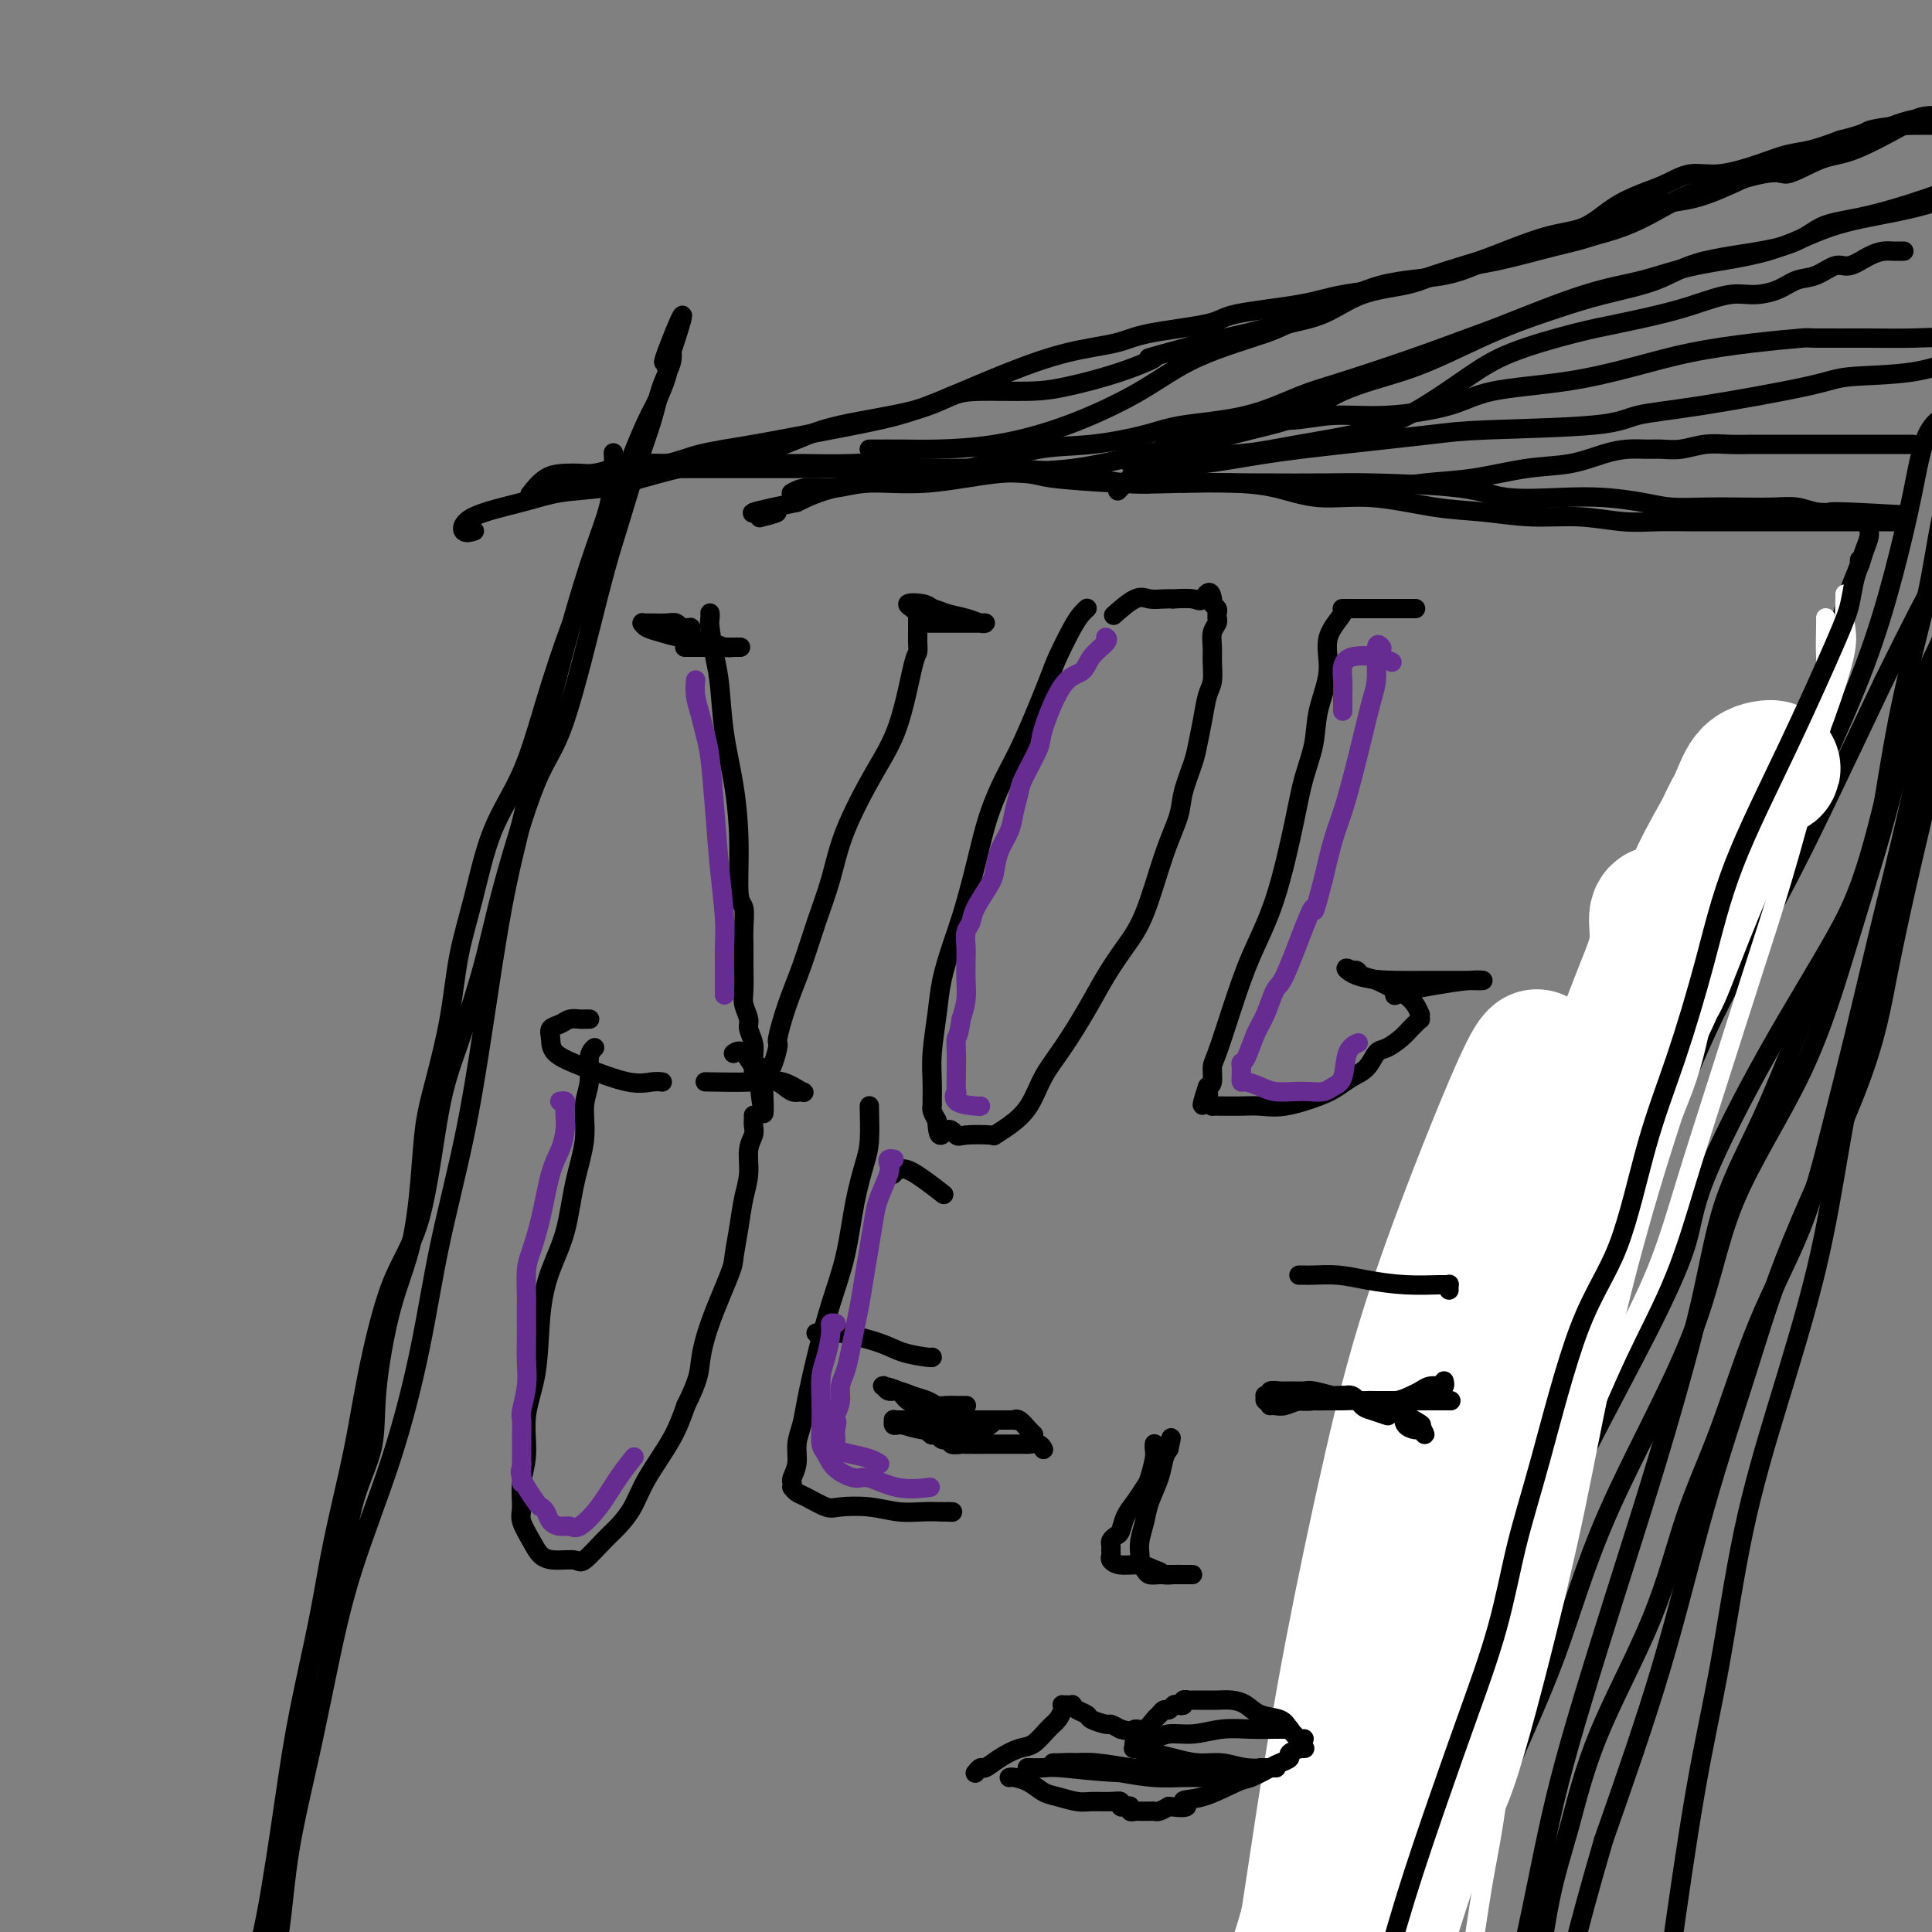 <svg viewBox='0 0 400 400' version='1.1' xmlns='http://www.w3.org/2000/svg' xmlns:xlink='http://www.w3.org/1999/xlink'><rect x="0" y="0" width="400" height="400" fill="#808080" stroke="none"/><g fill='none' stroke='#000000' stroke-width='4' stroke-linecap='round' stroke-linejoin='round'><path d='M127,94c0.000,0.000 0.000,0.001 0,0c-0.000,-0.001 -0.000,-0.003 0,0c0.000,0.003 0.001,0.010 0,0c-0.001,-0.010 -0.002,-0.038 0,0c0.002,0.038 0.008,0.143 0,0c-0.008,-0.143 -0.028,-0.534 0,0c0.028,0.534 0.104,1.994 0,4c-0.104,2.006 -0.390,4.560 -1,7c-0.610,2.440 -1.545,4.767 -3,9c-1.455,4.233 -3.430,10.371 -6,20c-2.570,9.629 -5.734,22.747 -8,32c-2.266,9.253 -3.634,14.641 -5,22c-1.366,7.359 -2.732,16.690 -4,25c-1.268,8.310 -2.439,15.599 -4,23c-1.561,7.401 -3.512,14.914 -5,22c-1.488,7.086 -2.511,13.743 -4,21c-1.489,7.257 -3.442,15.112 -6,23c-2.558,7.888 -5.721,15.809 -8,23c-2.279,7.191 -3.676,13.653 -5,20c-1.324,6.347 -2.576,12.580 -4,19c-1.424,6.420 -3.019,13.027 -4,19c-0.981,5.973 -1.349,11.311 -2,16c-0.651,4.689 -1.586,8.727 -2,12c-0.414,3.273 -0.307,5.780 -1,8c-0.693,2.220 -2.186,4.151 -3,6c-0.814,1.849 -0.950,3.614 -1,5c-0.050,1.386 -0.013,2.392 0,3c0.013,0.608 0.004,0.818 0,1c-0.004,0.182 -0.001,0.338 0,0c0.001,-0.338 0.001,-1.169 0,-2'/><path d='M51,432c-11.561,51.414 -2.462,10.950 1,-5c3.462,-15.950 1.287,-7.385 1,-7c-0.287,0.385 1.313,-7.411 2,-13c0.687,-5.589 0.460,-8.972 1,-14c0.540,-5.028 1.847,-11.702 3,-18c1.153,-6.298 2.152,-12.221 3,-18c0.848,-5.779 1.546,-11.414 3,-16c1.454,-4.586 3.665,-8.123 5,-13c1.335,-4.877 1.793,-11.095 3,-16c1.207,-4.905 3.164,-8.499 4,-12c0.836,-3.501 0.552,-6.909 1,-12c0.448,-5.091 1.627,-11.864 3,-17c1.373,-5.136 2.938,-8.637 4,-13c1.062,-4.363 1.621,-9.590 2,-14c0.379,-4.410 0.580,-8.003 1,-11c0.420,-2.997 1.061,-5.400 2,-9c0.939,-3.600 2.175,-8.399 3,-13c0.825,-4.601 1.237,-9.006 2,-13c0.763,-3.994 1.877,-7.578 3,-12c1.123,-4.422 2.256,-9.684 4,-14c1.744,-4.316 4.099,-7.687 6,-12c1.901,-4.313 3.348,-9.567 5,-15c1.652,-5.433 3.509,-11.045 5,-15c1.491,-3.955 2.616,-6.253 4,-9c1.384,-2.747 3.028,-5.944 4,-9c0.972,-3.056 1.273,-5.971 2,-9c0.727,-3.029 1.880,-6.174 3,-9c1.120,-2.826 2.207,-5.335 3,-7c0.793,-1.665 1.290,-2.487 2,-4c0.710,-1.513 1.631,-3.718 2,-5c0.369,-1.282 0.184,-1.641 0,-2'/><path d='M138,76c6.591,-19.508 1.570,-7.278 0,-3c-1.570,4.278 0.313,0.604 1,-1c0.687,-1.604 0.178,-1.138 0,-1c-0.178,0.138 -0.025,-0.052 0,0c0.025,0.052 -0.078,0.345 0,1c0.078,0.655 0.338,1.674 0,3c-0.338,1.326 -1.273,2.961 -2,5c-0.727,2.039 -1.246,4.481 -2,7c-0.754,2.519 -1.741,5.113 -3,9c-1.259,3.887 -2.788,9.066 -4,13c-1.212,3.934 -2.108,6.623 -4,14c-1.892,7.377 -4.782,19.442 -7,26c-2.218,6.558 -3.766,7.607 -6,13c-2.234,5.393 -5.155,15.129 -7,22c-1.845,6.871 -2.614,10.878 -4,16c-1.386,5.122 -3.390,11.358 -5,16c-1.610,4.642 -2.828,7.691 -4,14c-1.172,6.309 -2.299,15.879 -4,22c-1.701,6.121 -3.977,8.794 -6,14c-2.023,5.206 -3.795,12.946 -5,19c-1.205,6.054 -1.844,10.424 -3,16c-1.156,5.576 -2.829,12.359 -4,18c-1.171,5.641 -1.839,10.138 -3,16c-1.161,5.862 -2.816,13.087 -4,19c-1.184,5.913 -1.896,10.515 -3,18c-1.104,7.485 -2.601,17.853 -4,25c-1.399,7.147 -2.699,11.074 -4,15'/><path d='M51,412c-4.855,23.393 -4.491,18.376 -5,19c-0.509,0.624 -1.889,6.889 -4,15c-2.111,8.111 -4.953,18.068 -6,22c-1.047,3.932 -0.299,1.838 0,1c0.299,-0.838 0.150,-0.419 0,0'/><path d='M127,97c0.039,0.000 0.077,0.000 0,0c-0.077,-0.000 -0.270,-0.000 0,0c0.270,0.000 1.002,0.000 2,0c0.998,-0.000 2.260,-0.000 4,0c1.740,0.000 3.956,0.000 6,0c2.044,-0.000 3.915,-0.001 8,0c4.085,0.001 10.384,0.002 16,0c5.616,-0.002 10.548,-0.007 16,0c5.452,0.007 11.425,0.026 16,0c4.575,-0.026 7.751,-0.098 12,0c4.249,0.098 9.571,0.366 14,1c4.429,0.634 7.964,1.633 12,2c4.036,0.367 8.574,0.100 13,0c4.426,-0.100 8.740,-0.033 14,0c5.260,0.033 11.464,0.034 15,0c3.536,-0.034 4.403,-0.101 9,0c4.597,0.101 12.924,0.370 18,1c5.076,0.630 6.900,1.623 10,2c3.100,0.377 7.475,0.140 11,0c3.525,-0.140 6.201,-0.181 9,0c2.799,0.181 5.721,0.585 8,1c2.279,0.415 3.915,0.842 6,1c2.085,0.158 4.619,0.046 7,0c2.381,-0.046 4.608,-0.026 7,0c2.392,0.026 4.951,0.059 7,0c2.049,-0.059 3.590,-0.208 5,0c1.410,0.208 2.689,0.774 4,1c1.311,0.226 2.656,0.113 4,0'/><path d='M380,106c27.137,1.348 8.478,0.218 2,0c-6.478,-0.218 -0.777,0.478 2,1c2.777,0.522 2.630,0.872 3,1c0.370,0.128 1.255,0.034 2,0c0.745,-0.034 1.348,-0.009 2,0c0.652,0.009 1.353,0.002 2,0c0.647,-0.002 1.240,-0.001 1,0c-0.240,0.001 -1.313,0.000 -2,0c-0.687,-0.000 -0.990,-0.000 -2,0c-1.010,0.000 -2.729,0.000 -4,0c-1.271,-0.000 -2.094,-0.000 -3,0c-0.906,0.000 -1.897,0.000 -3,0c-1.103,-0.000 -2.320,-0.000 -4,0c-1.680,0.000 -3.825,0.001 -6,0c-2.175,-0.001 -4.381,-0.004 -8,0c-3.619,0.004 -8.652,0.016 -12,0c-3.348,-0.016 -5.011,-0.060 -7,0c-1.989,0.060 -4.304,0.225 -7,0c-2.696,-0.225 -5.774,-0.839 -9,-1c-3.226,-0.161 -6.600,0.130 -10,0c-3.400,-0.130 -6.825,-0.682 -10,-1c-3.175,-0.318 -6.099,-0.400 -10,-1c-3.901,-0.600 -8.780,-1.716 -13,-2c-4.220,-0.284 -7.781,0.264 -11,0c-3.219,-0.264 -6.098,-1.340 -9,-2c-2.902,-0.660 -5.829,-0.903 -9,-1c-3.171,-0.097 -6.585,-0.049 -10,0'/><path d='M245,100c-12.495,-1.095 -7.734,-0.332 -7,0c0.734,0.332 -2.559,0.235 -7,0c-4.441,-0.235 -10.031,-0.606 -13,-1c-2.969,-0.394 -3.316,-0.809 -6,-1c-2.684,-0.191 -7.706,-0.156 -11,0c-3.294,0.156 -4.859,0.434 -7,0c-2.141,-0.434 -4.858,-1.580 -8,-2c-3.142,-0.420 -6.708,-0.112 -10,0c-3.292,0.112 -6.308,0.029 -9,0c-2.692,-0.029 -5.059,-0.005 -7,0c-1.941,0.005 -3.457,-0.009 -7,0c-3.543,0.009 -9.112,0.041 -13,0c-3.888,-0.041 -6.093,-0.155 -8,0c-1.907,0.155 -3.514,0.578 -5,1c-1.486,0.422 -2.850,0.842 -4,1c-1.150,0.158 -2.084,0.053 -3,0c-0.916,-0.053 -1.812,-0.056 -3,0c-1.188,0.056 -2.666,0.169 -4,1c-1.334,0.831 -2.524,2.380 -3,3c-0.476,0.620 -0.238,0.310 0,0'/><path d='M127,96c-0.000,-0.000 -0.000,-0.000 0,0c0.000,0.000 0.001,0.000 0,0c-0.001,-0.000 -0.004,-0.000 0,0c0.004,0.000 0.015,0.002 0,0c-0.015,-0.002 -0.056,-0.007 0,0c0.056,0.007 0.208,0.025 1,0c0.792,-0.025 2.225,-0.093 4,0c1.775,0.093 3.892,0.346 6,0c2.108,-0.346 4.207,-1.291 7,-2c2.793,-0.709 6.279,-1.182 11,-2c4.721,-0.818 10.677,-1.980 16,-3c5.323,-1.020 10.013,-1.897 14,-3c3.987,-1.103 7.272,-2.431 11,-4c3.728,-1.569 7.899,-3.379 12,-5c4.101,-1.621 8.132,-3.053 12,-4c3.868,-0.947 7.573,-1.408 10,-2c2.427,-0.592 3.577,-1.314 7,-2c3.423,-0.686 9.119,-1.338 12,-2c2.881,-0.662 2.949,-1.336 6,-2c3.051,-0.664 9.086,-1.318 13,-2c3.914,-0.682 5.705,-1.394 9,-2c3.295,-0.606 8.092,-1.108 12,-2c3.908,-0.892 6.927,-2.176 10,-3c3.073,-0.824 6.201,-1.188 10,-2c3.799,-0.812 8.269,-2.071 12,-3c3.731,-0.929 6.722,-1.527 10,-3c3.278,-1.473 6.844,-3.820 10,-5c3.156,-1.180 5.902,-1.194 9,-2c3.098,-0.806 6.549,-2.403 10,-4'/><path d='M361,37c7.722,-2.223 7.525,-0.782 9,-1c1.475,-0.218 4.620,-2.097 7,-3c2.380,-0.903 3.993,-0.830 7,-2c3.007,-1.170 7.407,-3.581 10,-5c2.593,-1.419 3.380,-1.844 5,-2c1.620,-0.156 4.074,-0.042 6,0c1.926,0.042 3.324,0.011 4,0c0.676,-0.011 0.631,-0.003 1,0c0.369,0.003 1.151,0.002 1,0c-0.151,-0.002 -1.235,-0.005 -2,0c-0.765,0.005 -1.211,0.017 -2,0c-0.789,-0.017 -1.921,-0.063 -4,0c-2.079,0.063 -5.104,0.236 -8,1c-2.896,0.764 -5.663,2.120 -8,3c-2.337,0.880 -4.244,1.285 -6,2c-1.756,0.715 -3.360,1.742 -7,3c-3.640,1.258 -9.315,2.748 -14,4c-4.685,1.252 -8.382,2.265 -12,4c-3.618,1.735 -7.159,4.191 -12,6c-4.841,1.809 -10.982,2.969 -16,4c-5.018,1.031 -8.913,1.931 -12,3c-3.087,1.069 -5.366,2.306 -9,3c-3.634,0.694 -8.624,0.846 -13,2c-4.376,1.154 -8.140,3.311 -12,5c-3.860,1.689 -7.817,2.911 -12,4c-4.183,1.089 -8.591,2.044 -13,3'/><path d='M249,71c-15.453,4.255 -10.587,2.891 -10,3c0.587,0.109 -3.107,1.691 -7,3c-3.893,1.309 -7.984,2.346 -11,3c-3.016,0.654 -4.955,0.927 -8,1c-3.045,0.073 -7.196,-0.052 -10,0c-2.804,0.052 -4.262,0.283 -6,1c-1.738,0.717 -3.757,1.920 -8,3c-4.243,1.080 -10.710,2.036 -15,3c-4.290,0.964 -6.404,1.936 -9,3c-2.596,1.064 -5.673,2.221 -9,3c-3.327,0.779 -6.905,1.181 -11,2c-4.095,0.819 -8.708,2.056 -12,3c-3.292,0.944 -5.262,1.595 -8,2c-2.738,0.405 -6.243,0.564 -9,1c-2.757,0.436 -4.766,1.150 -8,2c-3.234,0.850 -7.691,1.836 -10,3c-2.309,1.164 -2.468,2.506 -2,3c0.468,0.494 1.562,0.141 2,0c0.438,-0.141 0.219,-0.071 0,0'/><path d='M388,107c0.120,-0.186 0.240,-0.371 0,0c-0.240,0.371 -0.841,1.300 -1,2c-0.159,0.700 0.123,1.171 0,2c-0.123,0.829 -0.652,2.016 -1,3c-0.348,0.984 -0.515,1.763 -1,3c-0.485,1.237 -1.286,2.930 -2,5c-0.714,2.070 -1.340,4.517 -2,7c-0.660,2.483 -1.355,5.002 -2,8c-0.645,2.998 -1.240,6.473 -2,9c-0.760,2.527 -1.685,4.104 -4,9c-2.315,4.896 -6.021,13.112 -9,20c-2.979,6.888 -5.232,12.448 -7,18c-1.768,5.552 -3.051,11.095 -5,17c-1.949,5.905 -4.562,12.172 -7,18c-2.438,5.828 -4.699,11.216 -8,17c-3.301,5.784 -7.642,11.965 -11,18c-3.358,6.035 -5.734,11.923 -8,18c-2.266,6.077 -4.421,12.343 -7,19c-2.579,6.657 -5.580,13.707 -9,20c-3.420,6.293 -7.258,11.830 -11,20c-3.742,8.170 -7.387,18.973 -10,26c-2.613,7.027 -4.196,10.277 -6,15c-1.804,4.723 -3.831,10.918 -6,16c-2.169,5.082 -4.479,9.050 -7,12c-2.521,2.950 -5.253,4.884 -7,7c-1.747,2.116 -2.509,4.416 -3,6c-0.491,1.584 -0.712,2.453 -1,3c-0.288,0.547 -0.644,0.774 -1,1'/><path d='M250,426c-2.715,4.460 -0.002,1.109 1,0c1.002,-1.109 0.295,0.022 1,-1c0.705,-1.022 2.824,-4.197 4,-6c1.176,-1.803 1.411,-2.233 3,-4c1.589,-1.767 4.534,-4.870 7,-8c2.466,-3.130 4.453,-6.287 7,-13c2.547,-6.713 5.654,-16.982 9,-26c3.346,-9.018 6.931,-16.785 11,-24c4.069,-7.215 8.621,-13.878 12,-21c3.379,-7.122 5.584,-14.704 8,-22c2.416,-7.296 5.041,-14.308 8,-21c2.959,-6.692 6.251,-13.066 10,-21c3.749,-7.934 7.954,-17.429 11,-25c3.046,-7.571 4.933,-13.220 9,-22c4.067,-8.780 10.314,-20.692 15,-30c4.686,-9.308 7.809,-16.012 11,-23c3.191,-6.988 6.448,-14.258 9,-21c2.552,-6.742 4.397,-12.954 6,-19c1.603,-6.046 2.964,-11.925 4,-17c1.036,-5.075 1.745,-9.347 3,-12c1.255,-2.653 3.054,-3.689 4,-4c0.946,-0.311 1.037,0.102 1,0c-0.037,-0.102 -0.204,-0.717 0,-1c0.204,-0.283 0.777,-0.232 1,0c0.223,0.232 0.095,0.645 0,1c-0.095,0.355 -0.156,0.653 0,2c0.156,1.347 0.531,3.742 0,7c-0.531,3.258 -1.967,7.378 -3,12c-1.033,4.622 -1.663,9.744 -3,16c-1.337,6.256 -3.382,13.644 -5,21c-1.618,7.356 -2.809,14.678 -4,22'/><path d='M390,166c-3.936,16.246 -6.276,21.361 -10,28c-3.724,6.639 -8.831,14.800 -14,24c-5.169,9.200 -10.400,19.437 -13,26c-2.600,6.563 -2.570,9.450 -4,14c-1.430,4.550 -4.322,10.762 -8,18c-3.678,7.238 -8.143,15.503 -12,23c-3.857,7.497 -7.107,14.227 -9,20c-1.893,5.773 -2.429,10.590 -5,19c-2.571,8.410 -7.176,20.414 -11,28c-3.824,7.586 -6.866,10.755 -10,17c-3.134,6.245 -6.359,15.565 -9,22c-2.641,6.435 -4.697,9.987 -6,14c-1.303,4.013 -1.852,8.489 -3,12c-1.148,3.511 -2.894,6.056 -4,8c-1.106,1.944 -1.572,3.287 -2,4c-0.428,0.713 -0.816,0.796 -1,1c-0.184,0.204 -0.163,0.530 0,0c0.163,-0.530 0.466,-1.915 1,-4c0.534,-2.085 1.297,-4.871 2,-8c0.703,-3.129 1.344,-6.602 3,-13c1.656,-6.398 4.327,-15.723 7,-26c2.673,-10.277 5.348,-21.506 9,-31c3.652,-9.494 8.280,-17.252 13,-30c4.720,-12.748 9.531,-30.487 14,-43c4.469,-12.513 8.596,-19.800 13,-28c4.404,-8.200 9.083,-17.313 13,-26c3.917,-8.687 7.070,-16.947 11,-25c3.930,-8.053 8.635,-15.899 13,-24c4.365,-8.101 8.390,-16.457 12,-24c3.610,-7.543 6.805,-14.271 10,-21'/><path d='M390,141c13.221,-26.722 10.275,-19.528 10,-18c-0.275,1.528 2.123,-2.610 4,-6c1.877,-3.390 3.235,-6.032 4,-7c0.765,-0.968 0.938,-0.264 1,0c0.062,0.264 0.012,0.086 0,0c-0.012,-0.086 0.015,-0.082 0,0c-0.015,0.082 -0.071,0.242 0,1c0.071,0.758 0.269,2.114 0,3c-0.269,0.886 -1.006,1.303 -2,4c-0.994,2.697 -2.245,7.673 -4,12c-1.755,4.327 -4.013,8.003 -6,14c-1.987,5.997 -3.703,14.315 -6,23c-2.297,8.685 -5.175,17.736 -8,27c-2.825,9.264 -5.598,18.741 -10,28c-4.402,9.259 -10.435,18.300 -14,27c-3.565,8.700 -4.664,17.059 -9,28c-4.336,10.941 -11.911,24.464 -17,36c-5.089,11.536 -7.693,21.084 -11,30c-3.307,8.916 -7.317,17.198 -10,24c-2.683,6.802 -4.039,12.122 -7,19c-2.961,6.878 -7.528,15.313 -10,20c-2.472,4.687 -2.849,5.625 -3,6c-0.151,0.375 -0.075,0.188 0,0'/><path d='M164,102c-0.001,0.001 -0.002,0.001 0,0c0.002,-0.001 0.007,-0.004 0,0c-0.007,0.004 -0.026,0.016 0,0c0.026,-0.016 0.098,-0.061 0,0c-0.098,0.061 -0.365,0.229 0,0c0.365,-0.229 1.361,-0.853 3,-1c1.639,-0.147 3.921,0.184 6,0c2.079,-0.184 3.954,-0.882 7,-1c3.046,-0.118 7.264,0.345 12,0c4.736,-0.345 9.992,-1.499 15,-2c5.008,-0.501 9.768,-0.348 15,-1c5.232,-0.652 10.935,-2.110 15,-3c4.065,-0.890 6.492,-1.214 10,-2c3.508,-0.786 8.096,-2.036 12,-3c3.904,-0.964 7.123,-1.643 10,-3c2.877,-1.357 5.410,-3.392 9,-5c3.590,-1.608 8.237,-2.790 12,-4c3.763,-1.210 6.644,-2.447 10,-4c3.356,-1.553 7.188,-3.420 11,-5c3.812,-1.580 7.604,-2.872 11,-4c3.396,-1.128 6.397,-2.092 10,-3c3.603,-0.908 7.806,-1.762 11,-3c3.194,-1.238 5.377,-2.861 10,-4c4.623,-1.139 11.686,-1.793 16,-3c4.314,-1.207 5.878,-2.967 8,-4c2.122,-1.033 4.803,-1.337 8,-2c3.197,-0.663 6.912,-1.683 11,-3c4.088,-1.317 8.549,-2.930 11,-4c2.451,-1.070 2.891,-1.596 4,-2c1.109,-0.404 2.888,-0.687 4,-1c1.112,-0.313 1.556,-0.657 2,-1'/><path d='M417,34c14.849,-4.573 4.472,-1.006 1,0c-3.472,1.006 -0.040,-0.548 1,-1c1.040,-0.452 -0.313,0.197 -2,1c-1.687,0.803 -3.706,1.759 -6,3c-2.294,1.241 -4.861,2.768 -8,4c-3.139,1.232 -6.849,2.168 -11,3c-4.151,0.832 -8.743,1.560 -13,3c-4.257,1.440 -8.178,3.594 -13,5c-4.822,1.406 -10.543,2.066 -15,3c-4.457,0.934 -7.649,2.142 -11,3c-3.351,0.858 -6.859,1.367 -12,3c-5.141,1.633 -11.914,4.389 -16,6c-4.086,1.611 -5.485,2.077 -8,3c-2.515,0.923 -6.146,2.302 -11,4c-4.854,1.698 -10.933,3.714 -15,5c-4.067,1.286 -6.124,1.840 -9,3c-2.876,1.160 -6.571,2.925 -11,4c-4.429,1.075 -9.593,1.460 -13,2c-3.407,0.540 -5.058,1.234 -8,2c-2.942,0.766 -7.175,1.605 -11,2c-3.825,0.395 -7.242,0.346 -11,1c-3.758,0.654 -7.858,2.012 -11,3c-3.142,0.988 -5.327,1.605 -8,2c-2.673,0.395 -5.835,0.568 -10,1c-4.165,0.432 -9.333,1.123 -13,2c-3.667,0.877 -5.834,1.938 -8,3'/><path d='M165,104c-15.405,3.179 -7.417,2.125 -5,2c2.417,-0.125 -0.738,0.679 -2,1c-1.262,0.321 -0.631,0.161 0,0'/><path d='M234,95c0.004,-0.008 0.009,-0.016 0,0c-0.009,0.016 -0.030,0.056 0,0c0.030,-0.056 0.112,-0.210 0,0c-0.112,0.210 -0.417,0.782 0,1c0.417,0.218 1.556,0.081 3,0c1.444,-0.081 3.193,-0.105 5,0c1.807,0.105 3.671,0.340 7,0c3.329,-0.340 8.123,-1.256 13,-2c4.877,-0.744 9.836,-1.316 16,-2c6.164,-0.684 13.533,-1.480 18,-2c4.467,-0.520 6.033,-0.765 12,-1c5.967,-0.235 16.335,-0.459 22,-1c5.665,-0.541 6.626,-1.400 9,-2c2.374,-0.600 6.160,-0.941 13,-2c6.840,-1.059 16.735,-2.838 22,-4c5.265,-1.162 5.901,-1.709 9,-2c3.099,-0.291 8.663,-0.326 13,-1c4.337,-0.674 7.449,-1.988 10,-3c2.551,-1.012 4.541,-1.721 6,-2c1.459,-0.279 2.389,-0.127 3,0c0.611,0.127 0.905,0.230 1,0c0.095,-0.230 -0.007,-0.793 0,-1c0.007,-0.207 0.123,-0.058 0,0c-0.123,0.058 -0.487,0.026 -1,0c-0.513,-0.026 -1.177,-0.045 -2,0c-0.823,0.045 -1.807,0.156 -3,0c-1.193,-0.156 -2.597,-0.578 -4,-1'/><path d='M406,70c-3.285,-0.309 -6.998,-0.080 -10,0c-3.002,0.080 -5.292,0.013 -9,0c-3.708,-0.013 -8.835,0.030 -11,0c-2.165,-0.030 -1.368,-0.131 -3,0c-1.632,0.131 -5.692,0.495 -10,1c-4.308,0.505 -8.865,1.150 -13,2c-4.135,0.850 -7.848,1.906 -12,3c-4.152,1.094 -8.743,2.225 -14,3c-5.257,0.775 -11.179,1.193 -15,2c-3.821,0.807 -5.542,2.004 -9,3c-3.458,0.996 -8.653,1.791 -13,2c-4.347,0.209 -7.847,-0.170 -11,0c-3.153,0.170 -5.960,0.887 -9,1c-3.040,0.113 -6.315,-0.379 -10,0c-3.685,0.379 -7.782,1.627 -11,3c-3.218,1.373 -5.559,2.870 -8,5c-2.441,2.130 -4.983,4.894 -6,6c-1.017,1.106 -0.508,0.553 0,0'/><path d='M404,131c-0.002,-0.002 -0.004,-0.004 0,0c0.004,0.004 0.012,0.016 0,0c-0.012,-0.016 -0.046,-0.058 0,0c0.046,0.058 0.170,0.218 0,0c-0.170,-0.218 -0.635,-0.813 -1,0c-0.365,0.813 -0.631,3.033 -1,5c-0.369,1.967 -0.842,3.682 -2,9c-1.158,5.318 -3.001,14.241 -5,23c-1.999,8.759 -4.153,17.356 -6,25c-1.847,7.644 -3.387,14.337 -5,21c-1.613,6.663 -3.298,13.297 -5,20c-1.702,6.703 -3.422,13.476 -6,20c-2.578,6.524 -6.016,12.798 -9,20c-2.984,7.202 -5.515,15.330 -8,22c-2.485,6.670 -4.923,11.880 -7,18c-2.077,6.120 -3.791,13.150 -7,21c-3.209,7.850 -7.912,16.521 -11,24c-3.088,7.479 -4.561,13.767 -6,19c-1.439,5.233 -2.842,9.412 -4,15c-1.158,5.588 -2.069,12.587 -3,17c-0.931,4.413 -1.882,6.241 -3,9c-1.118,2.759 -2.405,6.449 -3,9c-0.595,2.551 -0.500,3.963 -1,5c-0.500,1.037 -1.595,1.700 -2,2c-0.405,0.300 -0.121,0.236 0,0c0.121,-0.236 0.079,-0.643 0,-1c-0.079,-0.357 -0.195,-0.662 0,-2c0.195,-1.338 0.702,-3.709 1,-6c0.298,-2.291 0.388,-4.501 1,-7c0.612,-2.499 1.746,-5.285 3,-10c1.254,-4.715 2.627,-11.357 4,-18'/><path d='M318,391c2.353,-11.565 3.735,-18.476 7,-30c3.265,-11.524 8.411,-27.661 12,-39c3.589,-11.339 5.620,-17.882 8,-26c2.380,-8.118 5.110,-17.813 7,-26c1.890,-8.187 2.938,-14.865 5,-21c2.062,-6.135 5.136,-11.725 8,-18c2.864,-6.275 5.519,-13.234 8,-19c2.481,-5.766 4.787,-10.340 7,-15c2.213,-4.660 4.331,-9.408 6,-14c1.669,-4.592 2.887,-9.028 4,-13c1.113,-3.972 2.119,-7.480 3,-10c0.881,-2.520 1.636,-4.054 2,-6c0.364,-1.946 0.336,-4.305 1,-6c0.664,-1.695 2.021,-2.726 3,-4c0.979,-1.274 1.580,-2.791 2,-4c0.420,-1.209 0.658,-2.110 1,-3c0.342,-0.890 0.789,-1.770 1,-1c0.211,0.770 0.188,3.191 0,6c-0.188,2.809 -0.540,6.008 -1,9c-0.460,2.992 -1.027,5.777 -2,10c-0.973,4.223 -2.353,9.885 -4,17c-1.647,7.115 -3.561,15.684 -5,23c-1.439,7.316 -2.403,13.378 -6,23c-3.597,9.622 -9.829,22.802 -14,33c-4.171,10.198 -6.283,17.414 -9,26c-2.717,8.586 -6.039,18.542 -9,29c-2.961,10.458 -5.560,21.416 -9,33c-3.440,11.584 -7.720,23.792 -12,36'/><path d='M332,381c-6.351,21.732 -7.228,27.062 -9,35c-1.772,7.938 -4.439,18.483 -7,25c-2.561,6.517 -5.018,9.005 -6,10c-0.982,0.995 -0.491,0.498 0,0'/><path d='M396,143c0.002,0.028 0.003,0.057 0,0c-0.003,-0.057 -0.011,-0.199 0,1c0.011,1.199 0.041,3.739 0,6c-0.041,2.261 -0.152,4.245 0,6c0.152,1.755 0.568,3.283 0,9c-0.568,5.717 -2.120,15.623 -4,24c-1.880,8.377 -4.088,15.225 -6,23c-1.912,7.775 -3.529,16.477 -5,25c-1.471,8.523 -2.797,16.866 -5,26c-2.203,9.134 -5.283,19.058 -8,28c-2.717,8.942 -5.072,16.900 -7,26c-1.928,9.100 -3.428,19.341 -5,28c-1.572,8.659 -3.217,15.734 -5,26c-1.783,10.266 -3.704,23.722 -5,33c-1.296,9.278 -1.966,14.378 -3,20c-1.034,5.622 -2.432,11.765 -4,17c-1.568,5.235 -3.307,9.563 -5,13c-1.693,3.437 -3.341,5.982 -4,7c-0.659,1.018 -0.330,0.509 0,0'/><path d='M180,93c0.002,-0.000 0.004,-0.000 0,0c-0.004,0.000 -0.016,0.000 0,0c0.016,-0.000 0.058,-0.001 0,0c-0.058,0.001 -0.218,0.005 1,0c1.218,-0.005 3.813,-0.018 6,0c2.187,0.018 3.966,0.068 7,0c3.034,-0.068 7.324,-0.252 12,-1c4.676,-0.748 9.738,-2.060 15,-4c5.262,-1.940 10.723,-4.510 15,-7c4.277,-2.490 7.371,-4.901 12,-7c4.629,-2.099 10.793,-3.885 14,-5c3.207,-1.115 3.458,-1.558 5,-2c1.542,-0.442 4.376,-0.881 7,-2c2.624,-1.119 5.038,-2.916 8,-4c2.962,-1.084 6.471,-1.453 9,-2c2.529,-0.547 4.079,-1.271 6,-2c1.921,-0.729 4.213,-1.462 6,-2c1.787,-0.538 3.068,-0.882 6,-2c2.932,-1.118 7.515,-3.009 11,-4c3.485,-0.991 5.873,-1.083 8,-2c2.127,-0.917 3.994,-2.661 6,-4c2.006,-1.339 4.153,-2.273 6,-3c1.847,-0.727 3.396,-1.245 5,-2c1.604,-0.755 3.263,-1.746 5,-2c1.737,-0.254 3.551,0.227 6,0c2.449,-0.227 5.533,-1.164 8,-2c2.467,-0.836 4.318,-1.571 6,-2c1.682,-0.429 3.195,-0.551 5,-1c1.805,-0.449 3.903,-1.224 6,-2'/><path d='M381,29c5.874,-1.475 5.059,-1.663 6,-2c0.941,-0.337 3.638,-0.821 7,-1c3.362,-0.179 7.389,-0.051 9,0c1.611,0.051 0.805,0.026 0,0'/><path d='M233,94c0.018,0.001 0.037,0.002 0,0c-0.037,-0.002 -0.128,-0.006 1,0c1.128,0.006 3.477,0.022 5,0c1.523,-0.022 2.221,-0.083 5,0c2.779,0.083 7.641,0.309 12,0c4.359,-0.309 8.217,-1.152 13,-2c4.783,-0.848 10.493,-1.701 15,-3c4.507,-1.299 7.811,-3.044 11,-5c3.189,-1.956 6.263,-4.124 9,-6c2.737,-1.876 5.139,-3.461 9,-5c3.861,-1.539 9.183,-3.033 13,-4c3.817,-0.967 6.130,-1.407 9,-2c2.870,-0.593 6.298,-1.338 9,-2c2.702,-0.662 4.680,-1.242 7,-2c2.320,-0.758 4.983,-1.693 7,-2c2.017,-0.307 3.387,0.015 5,0c1.613,-0.015 3.470,-0.366 5,-1c1.530,-0.634 2.734,-1.549 4,-2c1.266,-0.451 2.594,-0.436 4,-1c1.406,-0.564 2.890,-1.706 4,-2c1.110,-0.294 1.846,0.261 3,0c1.154,-0.261 2.726,-1.338 4,-2c1.274,-0.662 2.249,-0.909 3,-1c0.751,-0.091 1.279,-0.024 2,0c0.721,0.024 1.635,0.007 2,0c0.365,-0.007 0.183,-0.003 0,0'/><path d='M279,101c-0.025,0.001 -0.049,0.001 0,0c0.049,-0.001 0.172,-0.004 0,0c-0.172,0.004 -0.638,0.013 0,0c0.638,-0.013 2.379,-0.049 4,0c1.621,0.049 3.120,0.183 5,0c1.880,-0.183 4.140,-0.682 7,-1c2.860,-0.318 6.319,-0.453 10,-1c3.681,-0.547 7.584,-1.505 11,-2c3.416,-0.495 6.346,-0.525 9,-1c2.654,-0.475 5.034,-1.394 7,-2c1.966,-0.606 3.519,-0.898 5,-1c1.481,-0.102 2.892,-0.013 4,0c1.108,0.013 1.914,-0.049 3,0c1.086,0.049 2.450,0.209 4,0c1.550,-0.209 3.284,-0.788 5,-1c1.716,-0.212 3.412,-0.057 5,0c1.588,0.057 3.066,0.015 5,0c1.934,-0.015 4.322,-0.004 6,0c1.678,0.004 2.646,0.001 5,0c2.354,-0.001 6.095,-0.000 9,0c2.905,0.000 4.975,0.000 7,0c2.025,-0.000 4.007,-0.000 5,0c0.993,0.000 0.998,0.000 1,0c0.002,-0.000 0.001,-0.000 0,0'/></g>
<g fill='none' stroke='#FFFFFF' stroke-width='28' stroke-linecap='round' stroke-linejoin='round'><path d='M344,189c-0.002,-0.000 -0.005,-0.001 0,0c0.005,0.001 0.017,0.002 0,0c-0.017,-0.002 -0.064,-0.009 0,0c0.064,0.009 0.240,0.034 0,0c-0.240,-0.034 -0.897,-0.128 -1,1c-0.103,1.128 0.348,3.479 0,6c-0.348,2.521 -1.494,5.211 -3,9c-1.506,3.789 -3.373,8.678 -6,16c-2.627,7.322 -6.014,17.078 -10,31c-3.986,13.922 -8.570,32.010 -11,41c-2.430,8.990 -2.704,8.884 -5,16c-2.296,7.116 -6.613,21.456 -10,33c-3.387,11.544 -5.843,20.293 -8,29c-2.157,8.707 -4.015,17.373 -6,25c-1.985,7.627 -4.097,14.215 -6,21c-1.903,6.785 -3.596,13.767 -5,19c-1.404,5.233 -2.519,8.718 -4,12c-1.481,3.282 -3.329,6.361 -4,8c-0.671,1.639 -0.165,1.839 0,2c0.165,0.161 -0.010,0.284 0,0c0.010,-0.284 0.204,-0.976 1,-3c0.796,-2.024 2.195,-5.381 4,-9c1.805,-3.619 4.015,-7.500 6,-12c1.985,-4.500 3.744,-9.619 7,-20c3.256,-10.381 8.010,-26.023 11,-34c2.990,-7.977 4.216,-8.288 7,-17c2.784,-8.712 7.124,-25.823 10,-38c2.876,-12.177 4.286,-19.419 6,-28c1.714,-8.581 3.731,-18.503 6,-28c2.269,-9.497 4.791,-18.571 7,-26c2.209,-7.429 4.104,-13.215 6,-19'/><path d='M336,224c6.777,-25.522 6.218,-19.826 7,-20c0.782,-0.174 2.904,-6.217 6,-14c3.096,-7.783 7.166,-17.305 9,-21c1.834,-3.695 1.431,-1.564 2,-2c0.569,-0.436 2.109,-3.438 3,-5c0.891,-1.562 1.133,-1.683 2,-2c0.867,-0.317 2.361,-0.830 2,-1c-0.361,-0.170 -2.576,0.003 -4,1c-1.424,0.997 -2.058,2.819 -3,5c-0.942,2.181 -2.193,4.723 -4,8c-1.807,3.277 -4.170,7.291 -6,12c-1.830,4.709 -3.127,10.115 -6,17c-2.873,6.885 -7.323,15.249 -12,26c-4.677,10.751 -9.582,23.890 -13,34c-3.418,10.110 -5.351,17.190 -8,25c-2.649,7.810 -6.014,16.350 -10,25c-3.986,8.650 -8.591,17.411 -12,26c-3.409,8.589 -5.621,17.008 -8,25c-2.379,7.992 -4.924,15.557 -7,23c-2.076,7.443 -3.684,14.762 -6,21c-2.316,6.238 -5.339,11.394 -8,18c-2.661,6.606 -4.959,14.662 -6,19c-1.041,4.338 -0.825,4.956 -1,6c-0.175,1.044 -0.739,2.512 -1,4c-0.261,1.488 -0.217,2.997 0,3c0.217,0.003 0.609,-1.498 1,-3'/><path d='M253,454c0.737,-1.218 2.079,-2.763 3,-4c0.921,-1.237 1.422,-2.168 3,-7c1.578,-4.832 4.233,-13.567 6,-19c1.767,-5.433 2.648,-7.563 4,-15c1.352,-7.437 3.177,-20.180 5,-32c1.823,-11.820 3.645,-22.716 6,-35c2.355,-12.284 5.244,-25.957 8,-38c2.756,-12.043 5.378,-22.455 10,-36c4.622,-13.545 11.244,-30.224 15,-39c3.756,-8.776 4.644,-9.650 5,-10c0.356,-0.350 0.178,-0.175 0,0'/></g>
<g fill='none' stroke='#FFFFFF' stroke-width='4' stroke-linecap='round' stroke-linejoin='round'><path d='M382,123c0.002,-0.003 0.003,-0.006 0,0c-0.003,0.006 -0.011,0.021 0,0c0.011,-0.021 0.043,-0.078 0,1c-0.043,1.078 -0.159,3.292 0,5c0.159,1.708 0.594,2.912 0,6c-0.594,3.088 -2.217,8.060 -4,13c-1.783,4.940 -3.726,9.847 -6,16c-2.274,6.153 -4.880,13.553 -8,20c-3.120,6.447 -6.754,11.943 -9,18c-2.246,6.057 -3.103,12.675 -5,19c-1.897,6.325 -4.834,12.357 -7,18c-2.166,5.643 -3.561,10.898 -6,19c-2.439,8.102 -5.922,19.053 -9,27c-3.078,7.947 -5.751,12.892 -8,19c-2.249,6.108 -4.074,13.381 -6,21c-1.926,7.619 -3.952,15.586 -6,24c-2.048,8.414 -4.117,17.277 -6,26c-1.883,8.723 -3.582,17.307 -6,26c-2.418,8.693 -5.557,17.495 -8,26c-2.443,8.505 -4.191,16.713 -6,24c-1.809,7.287 -3.679,13.654 -7,21c-3.321,7.346 -8.092,15.670 -10,19c-1.908,3.330 -0.954,1.665 0,0'/><path d='M378,128c-0.000,-0.006 -0.001,-0.012 0,0c0.001,0.012 0.002,0.043 0,0c-0.002,-0.043 -0.007,-0.159 0,0c0.007,0.159 0.026,0.595 0,2c-0.026,1.405 -0.096,3.781 0,6c0.096,2.219 0.358,4.280 0,8c-0.358,3.720 -1.336,9.098 -3,16c-1.664,6.902 -4.013,15.329 -6,22c-1.987,6.671 -3.610,11.587 -6,19c-2.390,7.413 -5.546,17.322 -8,25c-2.454,7.678 -4.205,13.126 -6,19c-1.795,5.874 -3.634,12.173 -6,18c-2.366,5.827 -5.260,11.183 -8,17c-2.740,5.817 -5.328,12.097 -8,18c-2.672,5.903 -5.429,11.430 -7,17c-1.571,5.570 -1.956,11.183 -3,16c-1.044,4.817 -2.746,8.837 -4,16c-1.254,7.163 -2.058,17.468 -3,25c-0.942,7.532 -2.021,12.292 -3,18c-0.979,5.708 -1.857,12.363 -3,19c-1.143,6.637 -2.550,13.254 -4,19c-1.450,5.746 -2.942,10.619 -5,16c-2.058,5.381 -4.681,11.271 -7,18c-2.319,6.729 -4.333,14.299 -6,20c-1.667,5.701 -2.987,9.535 -4,12c-1.013,2.465 -1.718,3.561 -2,4c-0.282,0.439 -0.141,0.219 0,0'/></g>
<g fill='none' stroke='#000000' stroke-width='4' stroke-linecap='round' stroke-linejoin='round'><path d='M385,116c-0.002,0.035 -0.004,0.069 0,0c0.004,-0.069 0.012,-0.242 0,0c-0.012,0.242 -0.046,0.897 0,1c0.046,0.103 0.170,-0.348 0,0c-0.170,0.348 -0.635,1.494 -1,3c-0.365,1.506 -0.630,3.372 -1,5c-0.370,1.628 -0.845,3.019 -3,8c-2.155,4.981 -5.989,13.551 -10,22c-4.011,8.449 -8.198,16.776 -11,24c-2.802,7.224 -4.220,13.345 -6,20c-1.780,6.655 -3.921,13.845 -6,20c-2.079,6.155 -4.096,11.275 -6,18c-1.904,6.725 -3.693,15.055 -6,21c-2.307,5.945 -5.130,9.503 -8,17c-2.870,7.497 -5.787,18.931 -8,27c-2.213,8.069 -3.721,12.774 -5,18c-1.279,5.226 -2.329,10.974 -4,17c-1.671,6.026 -3.965,12.331 -6,18c-2.035,5.669 -3.812,10.704 -6,17c-2.188,6.296 -4.788,13.855 -7,21c-2.212,7.145 -4.038,13.876 -6,21c-1.962,7.124 -4.062,14.642 -6,21c-1.938,6.358 -3.714,11.558 -7,19c-3.286,7.442 -8.082,17.126 -10,21c-1.918,3.874 -0.959,1.937 0,0'/><path d='M147,127c0.000,0.002 0.000,0.004 0,0c-0.000,-0.004 -0.001,-0.012 0,0c0.001,0.012 0.003,0.046 0,0c-0.003,-0.046 -0.012,-0.173 0,0c0.012,0.173 0.044,0.646 0,1c-0.044,0.354 -0.163,0.588 0,2c0.163,1.412 0.608,4.000 1,6c0.392,2.000 0.731,3.411 1,6c0.269,2.589 0.468,6.354 1,10c0.532,3.646 1.396,7.171 2,11c0.604,3.829 0.946,7.963 1,12c0.054,4.037 -0.182,7.978 0,10c0.182,2.022 0.781,2.124 1,3c0.219,0.876 0.058,2.527 0,4c-0.058,1.473 -0.011,2.769 0,4c0.011,1.231 -0.012,2.398 0,4c0.012,1.602 0.060,3.640 0,5c-0.060,1.360 -0.226,2.044 0,3c0.226,0.956 0.845,2.186 1,3c0.155,0.814 -0.155,1.213 0,2c0.155,0.787 0.776,1.962 1,3c0.224,1.038 0.050,1.938 0,3c-0.050,1.062 0.025,2.286 0,3c-0.025,0.714 -0.150,0.918 0,1c0.150,0.082 0.575,0.041 1,0'/><path d='M157,223c1.747,14.833 1.114,3.916 1,0c-0.114,-3.916 0.290,-0.830 1,-1c0.710,-0.170 1.726,-3.596 2,-5c0.274,-1.404 -0.194,-0.788 0,-2c0.194,-1.212 1.049,-4.254 2,-7c0.951,-2.746 1.996,-5.197 3,-8c1.004,-2.803 1.966,-5.957 3,-9c1.034,-3.043 2.140,-5.975 3,-9c0.860,-3.025 1.474,-6.143 3,-10c1.526,-3.857 3.964,-8.452 6,-12c2.036,-3.548 3.670,-6.050 5,-10c1.330,-3.950 2.356,-9.349 3,-12c0.644,-2.651 0.905,-2.555 1,-3c0.095,-0.445 0.026,-1.430 0,-2c-0.026,-0.570 -0.007,-0.726 0,-1c0.007,-0.274 0.002,-0.666 0,-1c-0.002,-0.334 -0.001,-0.610 0,-1c0.001,-0.390 0.000,-0.893 0,-1c-0.000,-0.107 -0.000,0.183 0,0c0.000,-0.183 0.001,-0.837 0,-1c-0.001,-0.163 -0.005,0.166 0,0c0.005,-0.166 0.017,-0.828 0,-1c-0.017,-0.172 -0.063,0.147 0,0c0.063,-0.147 0.237,-0.758 0,-1c-0.237,-0.242 -0.884,-0.115 -1,0c-0.116,0.115 0.299,0.216 0,0c-0.299,-0.216 -1.311,-0.751 -1,-1c0.311,-0.249 1.946,-0.214 3,0c1.054,0.214 1.527,0.607 2,1'/><path d='M193,126c0.945,0.182 1.807,0.637 3,1c1.193,0.363 2.716,0.633 4,1c1.284,0.367 2.327,0.830 3,1c0.673,0.170 0.974,0.045 1,0c0.026,-0.045 -0.224,-0.012 -1,0c-0.776,0.012 -2.078,0.003 -3,0c-0.922,-0.003 -1.465,-0.001 -2,0c-0.535,0.001 -1.061,0.000 -2,0c-0.939,-0.000 -2.290,-0.000 -3,0c-0.710,0.000 -0.778,0.000 -1,0c-0.222,-0.000 -0.598,-0.000 -1,0c-0.402,0.000 -0.829,0.000 -1,0c-0.171,-0.000 -0.085,-0.000 0,0'/><path d='M143,131c0.000,-0.030 0.001,-0.061 0,0c-0.001,0.061 -0.003,0.212 0,0c0.003,-0.212 0.012,-0.788 0,-1c-0.012,-0.212 -0.044,-0.061 0,0c0.044,0.061 0.165,0.030 0,0c-0.165,-0.030 -0.615,-0.061 -1,0c-0.385,0.061 -0.705,0.212 -1,0c-0.295,-0.212 -0.566,-0.789 -1,-1c-0.434,-0.211 -1.030,-0.056 -2,0c-0.970,0.056 -2.313,0.014 -3,0c-0.687,-0.014 -0.719,-0.001 -1,0c-0.281,0.001 -0.813,-0.011 -1,0c-0.187,0.011 -0.030,0.044 0,0c0.030,-0.044 -0.067,-0.167 0,0c0.067,0.167 0.297,0.623 1,1c0.703,0.377 1.880,0.675 3,1c1.120,0.325 2.185,0.675 4,1c1.815,0.325 4.380,0.623 6,1c1.620,0.377 2.294,0.833 3,1c0.706,0.167 1.445,0.045 2,0c0.555,-0.045 0.925,-0.012 1,0c0.075,0.012 -0.145,0.003 0,0c0.145,-0.003 0.655,-0.001 0,0c-0.655,0.001 -2.474,0.000 -4,0c-1.526,-0.000 -2.757,-0.000 -4,0c-1.243,0.000 -2.498,0.000 -3,0c-0.502,-0.000 -0.251,-0.000 0,0'/><path d='M225,126c-0.000,0.000 -0.000,0.000 0,0c0.000,-0.000 0.001,-0.001 0,0c-0.001,0.001 -0.003,0.002 0,0c0.003,-0.002 0.010,-0.009 0,0c-0.010,0.009 -0.037,0.033 0,0c0.037,-0.033 0.140,-0.123 0,0c-0.140,0.123 -0.522,0.460 -1,1c-0.478,0.540 -1.051,1.282 -2,3c-0.949,1.718 -2.274,4.411 -3,6c-0.726,1.589 -0.852,2.074 -2,5c-1.148,2.926 -3.319,8.293 -5,12c-1.681,3.707 -2.873,5.754 -4,8c-1.127,2.246 -2.188,4.692 -3,7c-0.812,2.308 -1.373,4.478 -2,7c-0.627,2.522 -1.320,5.396 -2,8c-0.680,2.604 -1.349,4.940 -2,7c-0.651,2.060 -1.285,3.845 -2,6c-0.715,2.155 -1.512,4.679 -2,7c-0.488,2.321 -0.666,4.439 -1,7c-0.334,2.561 -0.822,5.564 -1,8c-0.178,2.436 -0.045,4.305 0,6c0.045,1.695 0.002,3.217 0,4c-0.002,0.783 0.038,0.826 0,1c-0.038,0.174 -0.154,0.478 0,1c0.154,0.522 0.577,1.261 1,2'/><path d='M194,232c0.188,4.879 1.159,2.577 2,2c0.841,-0.577 1.554,0.573 2,1c0.446,0.427 0.626,0.132 2,0c1.374,-0.132 3.942,-0.103 5,0c1.058,0.103 0.606,0.278 1,0c0.394,-0.278 1.634,-1.009 3,-2c1.366,-0.991 2.857,-2.241 4,-4c1.143,-1.759 1.936,-4.027 3,-6c1.064,-1.973 2.398,-3.651 4,-6c1.602,-2.349 3.471,-5.368 5,-8c1.529,-2.632 2.718,-4.878 4,-7c1.282,-2.122 2.657,-4.119 4,-6c1.343,-1.881 2.654,-3.644 4,-7c1.346,-3.356 2.728,-8.304 4,-12c1.272,-3.696 2.435,-6.139 3,-8c0.565,-1.861 0.532,-3.138 1,-5c0.468,-1.862 1.436,-4.307 2,-6c0.564,-1.693 0.726,-2.634 1,-4c0.274,-1.366 0.662,-3.155 1,-5c0.338,-1.845 0.625,-3.744 1,-5c0.375,-1.256 0.836,-1.870 1,-3c0.164,-1.130 0.030,-2.776 0,-4c-0.030,-1.224 0.045,-2.026 0,-3c-0.045,-0.974 -0.208,-2.120 0,-3c0.208,-0.880 0.789,-1.493 1,-2c0.211,-0.507 0.053,-0.909 0,-1c-0.053,-0.091 -0.000,0.130 0,0c0.000,-0.130 -0.051,-0.612 0,-1c0.051,-0.388 0.206,-0.681 0,-1c-0.206,-0.319 -0.773,-0.662 -1,-1c-0.227,-0.338 -0.113,-0.669 0,-1'/><path d='M251,124c-0.398,-2.630 -1.394,-0.705 -2,0c-0.606,0.705 -0.823,0.190 -2,0c-1.177,-0.190 -3.314,-0.054 -4,0c-0.686,0.054 0.078,0.026 0,0c-0.078,-0.026 -0.999,-0.048 -2,0c-1.001,0.048 -2.083,0.168 -3,0c-0.917,-0.168 -1.670,-0.622 -3,0c-1.330,0.622 -3.237,2.321 -4,3c-0.763,0.679 -0.381,0.340 0,0'/><path d='M293,126c0.073,-0.000 0.146,-0.000 0,0c-0.146,0.000 -0.510,0.000 -1,0c-0.490,-0.000 -1.105,-0.000 -2,0c-0.895,0.000 -2.068,0.000 -3,0c-0.932,-0.000 -1.621,-0.000 -2,0c-0.379,0.000 -0.449,0.000 -1,0c-0.551,-0.000 -1.585,-0.001 -2,0c-0.415,0.001 -0.211,0.002 -1,0c-0.789,-0.002 -2.572,-0.008 -3,0c-0.428,0.008 0.500,0.029 0,1c-0.500,0.971 -2.427,2.890 -3,5c-0.573,2.110 0.210,4.410 0,7c-0.210,2.590 -1.412,5.469 -2,8c-0.588,2.531 -0.562,4.714 -1,7c-0.438,2.286 -1.341,4.677 -2,7c-0.659,2.323 -1.073,4.580 -2,9c-0.927,4.420 -2.368,11.003 -4,16c-1.632,4.997 -3.456,8.407 -5,12c-1.544,3.593 -2.809,7.369 -4,11c-1.191,3.631 -2.309,7.118 -3,9c-0.691,1.882 -0.955,2.161 -1,3c-0.045,0.839 0.130,2.240 0,3c-0.130,0.760 -0.565,0.880 -1,1'/><path d='M250,225c-2.148,6.442 -0.519,3.047 0,2c0.519,-1.047 -0.073,0.256 0,1c0.073,0.744 0.812,0.931 1,1c0.188,0.069 -0.175,0.020 0,0c0.175,-0.020 0.889,-0.011 2,0c1.111,0.011 2.618,0.025 4,0c1.382,-0.025 2.638,-0.090 4,0c1.362,0.090 2.830,0.335 5,0c2.170,-0.335 5.043,-1.249 7,-2c1.957,-0.751 2.999,-1.338 4,-2c1.001,-0.662 1.962,-1.398 3,-2c1.038,-0.602 2.152,-1.068 3,-2c0.848,-0.932 1.431,-2.329 2,-3c0.569,-0.671 1.123,-0.615 2,-1c0.877,-0.385 2.077,-1.212 3,-2c0.923,-0.788 1.568,-1.536 2,-2c0.432,-0.464 0.652,-0.645 1,-1c0.348,-0.355 0.823,-0.885 1,-1c0.177,-0.115 0.055,0.187 0,0c-0.055,-0.187 -0.043,-0.861 0,-1c0.043,-0.139 0.119,0.257 0,0c-0.119,-0.257 -0.431,-1.168 -1,-2c-0.569,-0.832 -1.395,-1.586 -2,-2c-0.605,-0.414 -0.988,-0.489 -2,-1c-1.012,-0.511 -2.653,-1.456 -4,-2c-1.347,-0.544 -2.401,-0.685 -3,-1c-0.599,-0.315 -0.743,-0.804 -1,-1c-0.257,-0.196 -0.629,-0.098 -1,0'/><path d='M280,201c-2.351,-1.381 -1.228,0.166 1,1c2.228,0.834 5.562,0.956 8,1c2.438,0.044 3.979,0.011 6,0c2.021,-0.011 4.523,0.000 6,0c1.477,-0.000 1.928,-0.011 3,0c1.072,0.011 2.763,0.045 3,0c0.237,-0.045 -0.980,-0.170 -3,0c-2.020,0.170 -4.842,0.634 -7,1c-2.158,0.366 -3.651,0.634 -5,1c-1.349,0.366 -2.556,0.829 -3,1c-0.444,0.171 -0.127,0.049 0,0c0.127,-0.049 0.063,-0.024 0,0'/><path d='M123,217c-0.033,0.028 -0.066,0.056 0,0c0.066,-0.056 0.229,-0.195 0,0c-0.229,0.195 -0.852,0.725 -1,2c-0.148,1.275 0.180,3.294 0,5c-0.180,1.706 -0.867,3.100 -1,5c-0.133,1.900 0.287,4.305 0,7c-0.287,2.695 -1.280,5.681 -2,9c-0.720,3.319 -1.167,6.972 -2,10c-0.833,3.028 -2.050,5.432 -3,8c-0.950,2.568 -1.631,5.301 -2,9c-0.369,3.699 -0.424,8.363 -1,12c-0.576,3.637 -1.673,6.247 -2,9c-0.327,2.753 0.115,5.650 0,8c-0.115,2.350 -0.785,4.153 -1,6c-0.215,1.847 0.027,3.739 0,5c-0.027,1.261 -0.323,1.892 0,3c0.323,1.108 1.264,2.693 2,4c0.736,1.307 1.268,2.337 2,3c0.732,0.663 1.665,0.957 3,1c1.335,0.043 3.071,-0.167 4,0c0.929,0.167 1.051,0.712 2,0c0.949,-0.712 2.726,-2.681 4,-4c1.274,-1.319 2.046,-1.989 3,-3c0.954,-1.011 2.091,-2.364 3,-4c0.909,-1.636 1.591,-3.556 3,-6c1.409,-2.444 3.545,-5.413 5,-8c1.455,-2.587 2.227,-4.794 3,-7'/><path d='M142,291c2.786,-5.571 2.749,-6.999 3,-9c0.251,-2.001 0.788,-4.576 2,-8c1.212,-3.424 3.099,-7.699 4,-10c0.901,-2.301 0.815,-2.629 1,-4c0.185,-1.371 0.642,-3.785 1,-6c0.358,-2.215 0.618,-4.232 1,-6c0.382,-1.768 0.887,-3.287 1,-5c0.113,-1.713 -0.166,-3.621 0,-5c0.166,-1.379 0.776,-2.230 1,-3c0.224,-0.770 0.060,-1.460 0,-2c-0.060,-0.540 -0.016,-0.929 0,-1c0.016,-0.071 0.004,0.177 0,0c-0.004,-0.177 -0.001,-0.778 0,-1c0.001,-0.222 0.000,-0.063 0,0c-0.000,0.063 -0.000,0.032 0,0'/><path d='M180,229c-0.001,-0.011 -0.002,-0.022 0,0c0.002,0.022 0.009,0.076 0,0c-0.009,-0.076 -0.032,-0.281 0,1c0.032,1.281 0.119,4.049 0,6c-0.119,1.951 -0.444,3.085 -1,5c-0.556,1.915 -1.343,4.612 -2,8c-0.657,3.388 -1.184,7.466 -2,11c-0.816,3.534 -1.921,6.524 -3,10c-1.079,3.476 -2.130,7.437 -3,11c-0.870,3.563 -1.557,6.727 -2,9c-0.443,2.273 -0.640,3.656 -1,5c-0.360,1.344 -0.881,2.651 -1,4c-0.119,1.349 0.164,2.740 0,4c-0.164,1.260 -0.777,2.389 -1,3c-0.223,0.611 -0.057,0.703 0,1c0.057,0.297 0.005,0.799 0,1c-0.005,0.201 0.036,0.100 0,0c-0.036,-0.100 -0.151,-0.198 0,0c0.151,0.198 0.566,0.693 1,1c0.434,0.307 0.887,0.426 2,1c1.113,0.574 2.884,1.604 4,2c1.116,0.396 1.575,0.159 3,0c1.425,-0.159 3.815,-0.238 6,0c2.185,0.238 4.165,0.795 6,1c1.835,0.205 3.524,0.059 5,0c1.476,-0.059 2.738,-0.029 4,0'/><path d='M195,313c3.881,0.155 1.583,0.042 1,0c-0.583,-0.042 0.548,-0.012 1,0c0.452,0.012 0.226,0.006 0,0'/><path d='M169,276c-0.000,-0.000 -0.000,-0.000 0,0c0.000,0.000 0.000,0.000 0,0c-0.000,-0.000 -0.000,-0.000 0,0c0.000,0.000 0.002,0.000 0,0c-0.002,-0.000 -0.007,-0.002 0,0c0.007,0.002 0.024,0.006 0,0c-0.024,-0.006 -0.091,-0.023 0,0c0.091,0.023 0.340,0.087 1,0c0.660,-0.087 1.732,-0.325 4,0c2.268,0.325 5.732,1.211 8,2c2.268,0.789 3.340,1.479 5,2c1.660,0.521 3.908,0.871 5,1c1.092,0.129 1.026,0.037 1,0c-0.026,-0.037 -0.013,-0.018 0,0'/><path d='M185,243c-0.000,0.000 -0.000,0.000 0,0c0.000,-0.000 0.000,-0.000 0,0c-0.000,0.000 -0.001,0.001 0,0c0.001,-0.001 0.005,-0.005 0,0c-0.005,0.005 -0.018,0.020 0,0c0.018,-0.020 0.069,-0.075 0,0c-0.069,0.075 -0.256,0.280 0,0c0.256,-0.280 0.955,-1.044 2,-1c1.045,0.044 2.435,0.896 4,2c1.565,1.104 3.304,2.458 4,3c0.696,0.542 0.348,0.271 0,0'/><path d='M122,211c0.007,0.000 0.014,0.000 0,0c-0.014,-0.000 -0.048,-0.001 0,0c0.048,0.001 0.179,0.003 0,0c-0.179,-0.003 -0.668,-0.013 -1,0c-0.332,0.013 -0.505,0.047 -1,0c-0.495,-0.047 -1.310,-0.175 -2,0c-0.690,0.175 -1.256,0.654 -2,1c-0.744,0.346 -1.666,0.559 -2,1c-0.334,0.441 -0.080,1.109 0,2c0.080,0.891 -0.013,2.004 1,3c1.013,0.996 3.133,1.875 6,3c2.867,1.125 6.481,2.498 9,3c2.519,0.502 3.943,0.135 5,0c1.057,-0.135 1.747,-0.036 2,0c0.253,0.036 0.068,0.010 0,0c-0.068,-0.010 -0.018,-0.003 0,0c0.018,0.003 0.005,0.001 0,0c-0.005,-0.001 -0.003,-0.000 0,0'/><path d='M152,218c0.003,-0.002 0.006,-0.004 0,0c-0.006,0.004 -0.022,0.015 0,0c0.022,-0.015 0.081,-0.055 0,0c-0.081,0.055 -0.303,0.204 0,0c0.303,-0.204 1.132,-0.763 2,0c0.868,0.763 1.777,2.847 3,4c1.223,1.153 2.761,1.373 4,2c1.239,0.627 2.178,1.660 3,2c0.822,0.340 1.525,-0.014 2,0c0.475,0.014 0.721,0.396 0,0c-0.721,-0.396 -2.410,-1.570 -4,-2c-1.590,-0.430 -3.082,-0.116 -6,0c-2.918,0.116 -7.262,0.033 -9,0c-1.738,-0.033 -0.869,-0.017 0,0'/><path d='M202,367c-0.001,0.001 -0.001,0.001 0,0c0.001,-0.001 0.004,-0.005 0,0c-0.004,0.005 -0.013,0.017 0,0c0.013,-0.017 0.050,-0.063 0,0c-0.050,0.063 -0.186,0.234 0,0c0.186,-0.234 0.696,-0.873 1,-1c0.304,-0.127 0.403,0.257 1,0c0.597,-0.257 1.694,-1.157 3,-2c1.306,-0.843 2.823,-1.630 4,-2c1.177,-0.370 2.014,-0.323 3,-1c0.986,-0.677 2.120,-2.076 3,-3c0.880,-0.924 1.507,-1.372 2,-2c0.493,-0.628 0.854,-1.436 1,-2c0.146,-0.564 0.077,-0.884 0,-1c-0.077,-0.116 -0.162,-0.028 0,0c0.162,0.028 0.573,-0.003 1,0c0.427,0.003 0.872,0.042 1,0c0.128,-0.042 -0.060,-0.165 0,0c0.060,0.165 0.368,0.618 1,1c0.632,0.382 1.586,0.694 2,1c0.414,0.306 0.286,0.608 1,1c0.714,0.392 2.269,0.875 3,1c0.731,0.125 0.637,-0.107 1,0c0.363,0.107 1.181,0.554 2,1'/><path d='M232,358c2.444,0.744 2.553,0.104 3,0c0.447,-0.104 1.233,0.327 2,0c0.767,-0.327 1.515,-1.412 2,-2c0.485,-0.588 0.707,-0.680 1,-1c0.293,-0.320 0.657,-0.869 1,-1c0.343,-0.131 0.665,0.157 1,0c0.335,-0.157 0.682,-0.760 1,-1c0.318,-0.240 0.606,-0.117 1,0c0.394,0.117 0.894,0.227 1,0c0.106,-0.227 -0.182,-0.793 0,-1c0.182,-0.207 0.836,-0.055 1,0c0.164,0.055 -0.160,0.015 0,0c0.160,-0.015 0.805,-0.004 1,0c0.195,0.004 -0.058,0.001 0,0c0.058,-0.001 0.427,0.002 1,0c0.573,-0.002 1.348,-0.008 2,0c0.652,0.008 1.179,0.029 2,0c0.821,-0.029 1.935,-0.107 3,0c1.065,0.107 2.082,0.400 3,1c0.918,0.600 1.738,1.506 3,2c1.262,0.494 2.965,0.577 4,1c1.035,0.423 1.401,1.185 2,2c0.599,0.815 1.430,1.681 2,2c0.570,0.319 0.877,0.091 1,0c0.123,-0.091 0.061,-0.046 0,0'/><path d='M209,368c0.000,-0.000 0.000,-0.000 0,0c-0.000,0.000 -0.000,0.000 0,0c0.000,-0.000 0.002,-0.001 0,0c-0.002,0.001 -0.006,0.002 0,0c0.006,-0.002 0.021,-0.008 0,0c-0.021,0.008 -0.079,0.029 0,0c0.079,-0.029 0.293,-0.109 1,0c0.707,0.109 1.906,0.407 3,1c1.094,0.593 2.082,1.480 3,2c0.918,0.520 1.767,0.674 3,1c1.233,0.326 2.852,0.823 4,1c1.148,0.177 1.827,0.034 3,0c1.173,-0.034 2.840,0.043 4,0c1.160,-0.043 1.813,-0.204 2,0c0.187,0.204 -0.090,0.773 0,1c0.090,0.227 0.549,0.114 1,0c0.451,-0.114 0.894,-0.227 1,0c0.106,0.227 -0.126,0.793 0,1c0.126,0.207 0.611,0.055 1,0c0.389,-0.055 0.681,-0.014 1,0c0.319,0.014 0.666,0.001 1,0c0.334,-0.001 0.657,0.010 1,0c0.343,-0.010 0.708,-0.041 1,0c0.292,0.041 0.512,0.155 1,0c0.488,-0.155 1.244,-0.577 2,-1'/><path d='M242,374c5.647,0.716 3.264,-0.494 3,-1c-0.264,-0.506 1.591,-0.306 4,-1c2.409,-0.694 5.372,-2.280 7,-3c1.628,-0.720 1.923,-0.574 3,-1c1.077,-0.426 2.937,-1.424 4,-2c1.063,-0.576 1.327,-0.729 2,-1c0.673,-0.271 1.753,-0.661 2,-1c0.247,-0.339 -0.340,-0.627 0,-1c0.340,-0.373 1.607,-0.832 2,-1c0.393,-0.168 -0.086,-0.045 0,0c0.086,0.045 0.739,0.013 1,0c0.261,-0.013 0.131,-0.006 0,0'/><path d='M267,358c0.000,-0.000 0.000,-0.000 0,0c-0.000,0.000 -0.000,0.000 0,0c0.000,-0.000 0.001,-0.000 0,0c-0.001,0.000 -0.003,0.000 0,0c0.003,-0.000 0.011,-0.000 0,0c-0.011,0.000 -0.041,0.000 0,0c0.041,-0.000 0.155,-0.001 0,0c-0.155,0.001 -0.578,0.004 -1,0c-0.422,-0.004 -0.844,-0.016 -2,0c-1.156,0.016 -3.048,0.061 -5,0c-1.952,-0.061 -3.965,-0.228 -6,0c-2.035,0.228 -4.094,0.850 -6,1c-1.906,0.150 -3.660,-0.171 -5,0c-1.340,0.171 -2.267,0.834 -3,1c-0.733,0.166 -1.271,-0.167 -2,0c-0.729,0.167 -1.647,0.832 -2,1c-0.353,0.168 -0.140,-0.163 0,0c0.140,0.163 0.206,0.818 0,1c-0.206,0.182 -0.685,-0.110 0,0c0.685,0.110 2.534,0.622 4,1c1.466,0.378 2.551,0.623 4,1c1.449,0.377 3.263,0.886 5,1c1.737,0.114 3.396,-0.165 5,0c1.604,0.165 3.154,0.776 5,1c1.846,0.224 3.990,0.060 5,0c1.010,-0.060 0.887,-0.016 1,0c0.113,0.016 0.461,0.005 0,0c-0.461,-0.005 -1.730,-0.002 -3,0'/><path d='M261,366c3.013,0.772 -2.455,0.203 -5,0c-2.545,-0.203 -2.169,-0.040 -5,0c-2.831,0.040 -8.870,-0.042 -12,0c-3.130,0.042 -3.350,0.207 -5,0c-1.650,-0.207 -4.729,-0.787 -7,-1c-2.271,-0.213 -3.734,-0.058 -5,0c-1.266,0.058 -2.334,0.018 -3,0c-0.666,-0.018 -0.930,-0.015 -1,0c-0.070,0.015 0.055,0.042 1,0c0.945,-0.042 2.711,-0.155 5,0c2.289,0.155 5.100,0.576 8,1c2.900,0.424 5.889,0.849 8,1c2.111,0.151 3.344,0.026 5,0c1.656,-0.026 3.734,0.046 5,0c1.266,-0.046 1.720,-0.209 2,0c0.280,0.209 0.387,0.789 0,1c-0.387,0.211 -1.270,0.054 -2,0c-0.730,-0.054 -1.309,-0.004 -2,0c-0.691,0.004 -1.494,-0.037 -3,0c-1.506,0.037 -3.716,0.154 -6,0c-2.284,-0.154 -4.642,-0.577 -7,-1'/><path d='M232,367c-5.308,-0.226 -9.577,-0.793 -12,-1c-2.423,-0.207 -2.998,-0.056 -4,0c-1.002,0.056 -2.429,0.016 -3,0c-0.571,-0.016 -0.285,-0.008 0,0'/><path d='M239,299c-0.000,0.000 -0.000,0.000 0,0c0.000,-0.000 0.000,-0.001 0,0c-0.000,0.001 -0.000,0.003 0,0c0.000,-0.003 0.001,-0.011 0,0c-0.001,0.011 -0.003,0.041 0,0c0.003,-0.041 0.013,-0.153 0,0c-0.013,0.153 -0.048,0.572 0,1c0.048,0.428 0.178,0.866 0,2c-0.178,1.134 -0.664,2.966 -1,4c-0.336,1.034 -0.524,1.271 -1,2c-0.476,0.729 -1.242,1.950 -2,3c-0.758,1.050 -1.510,1.930 -2,3c-0.490,1.070 -0.720,2.329 -1,3c-0.280,0.671 -0.611,0.753 -1,1c-0.389,0.247 -0.836,0.658 -1,1c-0.164,0.342 -0.045,0.616 0,1c0.045,0.384 0.016,0.877 0,1c-0.016,0.123 -0.020,-0.126 0,0c0.020,0.126 0.063,0.625 0,1c-0.063,0.375 -0.233,0.626 0,1c0.233,0.374 0.871,0.870 2,1c1.129,0.130 2.751,-0.106 4,0c1.249,0.106 2.124,0.553 3,1'/><path d='M239,325c1.442,0.381 1.548,0.834 2,1c0.452,0.166 1.251,0.044 2,0c0.749,-0.044 1.450,-0.012 2,0c0.550,0.012 0.950,0.003 1,0c0.050,-0.003 -0.251,-0.001 0,0c0.251,0.001 1.055,0.001 1,0c-0.055,-0.001 -0.970,-0.003 -2,0c-1.030,0.003 -2.175,0.011 -3,0c-0.825,-0.011 -1.332,-0.040 -2,0c-0.668,0.040 -1.499,0.149 -2,0c-0.501,-0.149 -0.671,-0.556 -1,-1c-0.329,-0.444 -0.817,-0.926 -1,-1c-0.183,-0.074 -0.061,0.260 0,0c0.061,-0.260 0.062,-1.115 0,-2c-0.062,-0.885 -0.185,-1.802 0,-3c0.185,-1.198 0.679,-2.677 1,-4c0.321,-1.323 0.467,-2.489 1,-4c0.533,-1.511 1.451,-3.368 2,-5c0.549,-1.632 0.728,-3.038 1,-4c0.272,-0.962 0.636,-1.481 1,-2'/><path d='M242,300c0.933,-3.956 0.267,-1.844 0,-1c-0.267,0.844 -0.133,0.422 0,0'/><path d='M263,291c-0.000,0.000 -0.001,0.000 0,0c0.001,-0.000 0.003,-0.000 0,0c-0.003,0.000 -0.010,0.001 0,0c0.010,-0.001 0.036,-0.004 0,0c-0.036,0.004 -0.134,0.015 0,0c0.134,-0.015 0.500,-0.057 1,0c0.500,0.057 1.133,0.211 2,0c0.867,-0.211 1.968,-0.789 3,-1c1.032,-0.211 1.997,-0.054 3,0c1.003,0.054 2.045,0.006 3,0c0.955,-0.006 1.823,0.029 3,0c1.177,-0.029 2.662,-0.123 4,0c1.338,0.123 2.529,0.462 4,1c1.471,0.538 3.222,1.274 4,2c0.778,0.726 0.584,1.443 1,2c0.416,0.557 1.441,0.953 2,1c0.559,0.047 0.650,-0.257 1,0c0.350,0.257 0.957,1.073 1,1c0.043,-0.073 -0.479,-1.037 -1,-2'/><path d='M294,295c1.249,0.368 -1.629,-1.211 -3,-2c-1.371,-0.789 -1.237,-0.786 -2,-1c-0.763,-0.214 -2.425,-0.645 -4,-1c-1.575,-0.355 -3.063,-0.635 -4,-1c-0.937,-0.365 -1.324,-0.816 -2,-1c-0.676,-0.184 -1.641,-0.102 -2,0c-0.359,0.102 -0.112,0.224 -1,0c-0.888,-0.224 -2.911,-0.793 -4,-1c-1.089,-0.207 -1.243,-0.052 -2,0c-0.757,0.052 -2.116,0.000 -3,0c-0.884,-0.000 -1.294,0.052 -2,0c-0.706,-0.052 -1.707,-0.206 -2,0c-0.293,0.206 0.122,0.773 0,1c-0.122,0.227 -0.781,0.113 -1,0c-0.219,-0.113 0.002,-0.225 0,0c-0.002,0.225 -0.225,0.789 0,1c0.225,0.211 0.900,0.071 2,0c1.100,-0.071 2.626,-0.073 4,0c1.374,0.073 2.595,0.223 4,0c1.405,-0.223 2.994,-0.817 4,-1c1.006,-0.183 1.429,0.046 2,0c0.571,-0.046 1.288,-0.366 2,0c0.712,0.366 1.418,1.418 2,2c0.582,0.582 1.041,0.695 2,1c0.959,0.305 2.417,0.801 3,1c0.583,0.199 0.292,0.099 0,0'/><path d='M289,290c-0.000,0.000 -0.000,0.000 0,0c0.000,0.000 0.000,0.000 0,0c-0.000,0.000 -0.002,0.000 0,0c0.002,0.000 0.007,0.000 0,0c-0.007,0.000 -0.025,0.000 0,0c0.025,0.000 0.093,0.000 0,0c-0.093,0.000 -0.349,0.000 0,0c0.349,0.000 1.302,0.000 2,0c0.698,0.000 1.142,0.000 2,0c0.858,0.000 2.130,0.000 3,0c0.870,0.000 1.336,0.000 2,0c0.664,0.000 1.524,0.000 2,0c0.476,0.000 0.567,0.000 0,0c-0.567,-0.000 -1.791,0.000 -3,0c-1.209,0.000 -2.402,0.000 -4,0c-1.598,0.000 -3.599,0.000 -5,0c-1.401,0.000 -2.200,0.000 -3,0'/><path d='M285,290c-2.500,0.000 -1.250,0.000 0,0'/><path d='M216,300c0.000,0.000 0.000,0.000 0,0c-0.000,-0.000 -0.000,-0.000 0,0c0.000,0.000 0.001,0.001 0,0c-0.001,-0.001 -0.002,-0.004 0,0c0.002,0.004 0.008,0.015 0,0c-0.008,-0.015 -0.028,-0.057 0,0c0.028,0.057 0.106,0.211 0,0c-0.106,-0.211 -0.394,-0.789 -1,-1c-0.606,-0.211 -1.528,-0.057 -2,0c-0.472,0.057 -0.493,0.015 -1,0c-0.507,-0.015 -1.498,-0.004 -2,0c-0.502,0.004 -0.513,0.001 -1,0c-0.487,-0.001 -1.449,-0.001 -2,0c-0.551,0.001 -0.691,0.001 -1,0c-0.309,-0.001 -0.786,-0.004 -2,0c-1.214,0.004 -3.165,0.015 -4,0c-0.835,-0.015 -0.552,-0.056 -1,0c-0.448,0.056 -1.626,0.208 -2,0c-0.374,-0.208 0.054,-0.777 0,-1c-0.054,-0.223 -0.592,-0.098 -1,0c-0.408,0.098 -0.688,0.171 -1,0c-0.312,-0.171 -0.656,-0.585 -1,-1'/><path d='M194,297c-3.574,-0.707 -1.510,-0.974 -1,-1c0.510,-0.026 -0.532,0.190 -2,0c-1.468,-0.190 -3.360,-0.787 -4,-1c-0.640,-0.213 -0.028,-0.043 0,0c0.028,0.043 -0.526,-0.041 -1,0c-0.474,0.041 -0.866,0.207 -1,0c-0.134,-0.207 -0.010,-0.788 0,-1c0.010,-0.212 -0.094,-0.057 0,0c0.094,0.057 0.386,0.015 1,0c0.614,-0.015 1.548,-0.004 3,0c1.452,0.004 3.420,0.001 5,0c1.580,-0.001 2.771,-0.000 4,0c1.229,0.000 2.496,0.000 4,0c1.504,-0.000 3.244,-0.000 4,0c0.756,0.000 0.528,0.001 1,0c0.472,-0.001 1.645,-0.002 2,0c0.355,0.002 -0.109,0.007 0,0c0.109,-0.007 0.789,-0.026 1,0c0.211,0.026 -0.049,0.098 0,0c0.049,-0.098 0.405,-0.367 1,0c0.595,0.367 1.429,1.368 2,2c0.571,0.632 0.877,0.895 1,1c0.123,0.105 0.061,0.053 0,0'/><path d='M200,291c0.007,0.000 0.014,0.000 0,0c-0.014,-0.000 -0.048,-0.000 0,0c0.048,0.000 0.178,0.001 0,0c-0.178,-0.001 -0.666,-0.003 -1,0c-0.334,0.003 -0.515,0.012 -1,0c-0.485,-0.012 -1.274,-0.046 -2,0c-0.726,0.046 -1.388,0.171 -2,0c-0.612,-0.171 -1.173,-0.638 -2,-1c-0.827,-0.362 -1.920,-0.619 -3,-1c-1.080,-0.381 -2.146,-0.887 -3,-1c-0.854,-0.113 -1.496,0.166 -2,0c-0.504,-0.166 -0.870,-0.777 -1,-1c-0.130,-0.223 -0.025,-0.058 0,0c0.025,0.058 -0.031,0.007 0,0c0.031,-0.007 0.151,0.028 0,0c-0.151,-0.028 -0.571,-0.121 0,0c0.571,0.121 2.133,0.455 3,1c0.867,0.545 1.037,1.301 2,2c0.963,0.699 2.717,1.340 4,2c1.283,0.660 2.095,1.340 3,2c0.905,0.660 1.902,1.301 3,2c1.098,0.699 2.296,1.458 3,2c0.704,0.542 0.916,0.869 1,1c0.084,0.131 0.042,0.065 0,0'/><path d='M283,290c-0.001,0.000 -0.001,0.000 0,0c0.001,-0.000 0.005,-0.000 0,0c-0.005,0.000 -0.017,0.001 0,0c0.017,-0.001 0.063,-0.003 0,0c-0.063,0.003 -0.235,0.012 0,0c0.235,-0.012 0.878,-0.046 2,0c1.122,0.046 2.725,0.170 4,0c1.275,-0.170 2.223,-0.634 3,-1c0.777,-0.366 1.384,-0.634 2,-1c0.616,-0.366 1.241,-0.829 2,-1c0.759,-0.171 1.654,-0.050 2,0c0.346,0.050 0.145,0.027 0,0c-0.145,-0.027 -0.235,-0.060 0,0c0.235,0.060 0.795,0.212 1,0c0.205,-0.212 0.055,-0.789 0,-1c-0.055,-0.211 -0.015,-0.057 0,0c0.015,0.057 0.004,0.015 0,0c-0.004,-0.015 -0.001,-0.004 0,0c0.001,0.004 0.000,0.001 0,0c-0.000,-0.001 -0.000,-0.001 0,0'/><path d='M201,294c0.009,-0.000 0.018,-0.001 0,0c-0.018,0.001 -0.063,0.003 0,0c0.063,-0.003 0.236,-0.011 0,0c-0.236,0.011 -0.879,0.042 -1,0c-0.121,-0.042 0.279,-0.156 0,0c-0.279,0.156 -1.237,0.581 -2,1c-0.763,0.419 -1.330,0.830 -2,1c-0.670,0.170 -1.443,0.098 -2,0c-0.557,-0.098 -0.898,-0.222 -1,0c-0.102,0.222 0.035,0.788 0,1c-0.035,0.212 -0.241,0.068 0,0c0.241,-0.068 0.930,-0.060 2,0c1.070,0.060 2.522,0.174 4,0c1.478,-0.174 2.984,-0.634 4,-1c1.016,-0.366 1.543,-0.637 2,-1c0.457,-0.363 0.845,-0.818 1,-1c0.155,-0.182 0.078,-0.091 0,0'/></g>
<g fill='none' stroke='#672C91' stroke-width='4' stroke-linecap='round' stroke-linejoin='round'><path d='M144,141c0.000,-0.000 0.000,-0.000 0,0c-0.000,0.000 -0.000,0.001 0,0c0.000,-0.001 0.000,-0.002 0,0c-0.000,0.002 -0.001,0.009 0,0c0.001,-0.009 0.003,-0.033 0,0c-0.003,0.033 -0.012,0.122 0,0c0.012,-0.122 0.045,-0.457 0,0c-0.045,0.457 -0.167,1.706 0,3c0.167,1.294 0.622,2.635 1,4c0.378,1.365 0.679,2.755 1,4c0.321,1.245 0.660,2.347 1,5c0.340,2.653 0.679,6.859 1,11c0.321,4.141 0.622,8.219 1,12c0.378,3.781 0.833,7.265 1,10c0.167,2.735 0.045,4.723 0,6c-0.045,1.277 -0.012,1.845 0,3c0.012,1.155 0.003,2.897 0,4c-0.003,1.103 -0.001,1.566 0,2c0.001,0.434 0.000,0.838 0,1c-0.000,0.162 -0.000,0.081 0,0'/><path d='M116,228c0.000,-0.000 0.000,-0.000 0,0c-0.000,0.000 -0.001,0.000 0,0c0.001,-0.000 0.004,-0.001 0,0c-0.004,0.001 -0.015,0.003 0,0c0.015,-0.003 0.056,-0.009 0,0c-0.056,0.009 -0.211,0.035 0,0c0.211,-0.035 0.786,-0.131 1,0c0.214,0.131 0.065,0.488 0,1c-0.065,0.512 -0.048,1.180 0,2c0.048,0.820 0.125,1.791 0,3c-0.125,1.209 -0.454,2.656 -1,4c-0.546,1.344 -1.309,2.584 -2,5c-0.691,2.416 -1.309,6.008 -2,9c-0.691,2.992 -1.453,5.384 -2,7c-0.547,1.616 -0.879,2.454 -1,4c-0.121,1.546 -0.033,3.799 0,5c0.033,1.201 0.010,1.352 0,2c-0.010,0.648 -0.006,1.795 0,3c0.006,1.205 0.016,2.468 0,4c-0.016,1.532 -0.057,3.334 0,5c0.057,1.666 0.211,3.195 0,5c-0.211,1.805 -0.789,3.887 -1,5c-0.211,1.113 -0.057,1.257 0,2c0.057,0.743 0.015,2.086 0,3c-0.015,0.914 -0.004,1.400 0,2c0.004,0.600 0.001,1.314 0,2c-0.001,0.686 -0.001,1.343 0,2'/><path d='M108,303c-0.109,6.658 0.117,3.303 0,2c-0.117,-1.303 -0.579,-0.553 0,1c0.579,1.553 2.200,3.909 3,5c0.800,1.091 0.781,0.919 1,1c0.219,0.081 0.676,0.417 1,1c0.324,0.583 0.515,1.414 1,2c0.485,0.586 1.263,0.927 2,1c0.737,0.073 1.434,-0.121 2,0c0.566,0.121 1.000,0.557 2,0c1.000,-0.557 2.567,-2.108 4,-4c1.433,-1.892 2.732,-4.125 4,-6c1.268,-1.875 2.505,-3.393 3,-4c0.495,-0.607 0.247,-0.304 0,0'/><path d='M229,132c-0.000,-0.000 -0.000,-0.000 0,0c0.000,0.000 0.000,0.000 0,0c-0.000,-0.000 -0.001,-0.000 0,0c0.001,0.000 0.003,0.002 0,0c-0.003,-0.002 -0.011,-0.006 0,0c0.011,0.006 0.041,0.022 0,0c-0.041,-0.022 -0.152,-0.084 0,0c0.152,0.084 0.565,0.313 0,1c-0.565,0.687 -2.110,1.832 -3,3c-0.890,1.168 -1.125,2.358 -2,3c-0.875,0.642 -2.391,0.737 -4,3c-1.609,2.263 -3.310,6.695 -4,9c-0.690,2.305 -0.369,2.482 -1,4c-0.631,1.518 -2.214,4.376 -3,6c-0.786,1.624 -0.774,2.014 -1,3c-0.226,0.986 -0.688,2.569 -1,4c-0.312,1.431 -0.472,2.711 -1,4c-0.528,1.289 -1.422,2.586 -2,4c-0.578,1.414 -0.838,2.944 -1,4c-0.162,1.056 -0.225,1.637 -1,3c-0.775,1.363 -2.260,3.508 -3,5c-0.740,1.492 -0.734,2.331 -1,3c-0.266,0.669 -0.802,1.168 -1,2c-0.198,0.832 -0.056,1.996 0,3c0.056,1.004 0.025,1.846 0,3c-0.025,1.154 -0.045,2.618 0,4c0.045,1.382 0.156,2.680 0,4c-0.156,1.320 -0.578,2.660 -1,4'/><path d='M199,211c-0.536,3.865 -0.875,3.528 -1,4c-0.125,0.472 -0.037,1.755 0,3c0.037,1.245 0.024,2.453 0,4c-0.024,1.547 -0.059,3.434 0,4c0.059,0.566 0.212,-0.188 0,0c-0.212,0.188 -0.789,1.318 0,2c0.789,0.682 2.943,0.914 4,1c1.057,0.086 1.016,0.024 1,0c-0.016,-0.024 -0.008,-0.012 0,0'/><path d='M286,134c0.000,0.000 0.000,0.000 0,0c-0.000,-0.000 -0.000,-0.000 0,0c0.000,0.000 0.000,0.000 0,0c-0.000,-0.000 -0.000,-0.000 0,0c0.000,0.000 0.000,0.000 0,0c-0.000,-0.000 -0.000,-0.000 0,0c0.000,0.000 0.001,0.001 0,0c-0.001,-0.001 -0.004,-0.006 0,0c0.004,0.006 0.016,0.021 0,0c-0.016,-0.021 -0.059,-0.078 0,0c0.059,0.078 0.220,0.289 0,0c-0.220,-0.289 -0.821,-1.080 -1,0c-0.179,1.080 0.065,4.031 0,6c-0.065,1.969 -0.440,2.957 -1,5c-0.560,2.043 -1.305,5.141 -2,8c-0.695,2.859 -1.341,5.478 -2,8c-0.659,2.522 -1.331,4.948 -2,7c-0.669,2.052 -1.334,3.729 -2,6c-0.666,2.271 -1.333,5.135 -2,8'/><path d='M274,182c-2.246,8.696 -1.862,6.437 -2,6c-0.138,-0.437 -0.799,0.947 -2,4c-1.201,3.053 -2.941,7.775 -4,10c-1.059,2.225 -1.436,1.955 -2,3c-0.564,1.045 -1.314,3.407 -2,5c-0.686,1.593 -1.308,2.417 -2,4c-0.692,1.583 -1.453,3.926 -2,5c-0.547,1.074 -0.878,0.879 -1,1c-0.122,0.121 -0.033,0.558 0,1c0.033,0.442 0.010,0.888 0,1c-0.010,0.112 -0.008,-0.111 0,0c0.008,0.111 0.020,0.555 0,1c-0.020,0.445 -0.073,0.890 0,1c0.073,0.110 0.273,-0.114 1,0c0.727,0.114 1.980,0.567 3,1c1.020,0.433 1.806,0.845 3,1c1.194,0.155 2.796,0.053 4,0c1.204,-0.053 2.009,-0.055 3,0c0.991,0.055 2.168,0.169 3,0c0.832,-0.169 1.320,-0.620 2,-1c0.680,-0.380 1.553,-0.690 2,-2c0.447,-1.310 0.466,-3.622 1,-5c0.534,-1.378 1.581,-1.822 2,-2c0.419,-0.178 0.209,-0.089 0,0'/><path d='M278,147c0.000,0.000 0.000,0.000 0,0c-0.000,-0.000 -0.000,-0.001 0,0c0.000,0.001 0.000,0.003 0,0c-0.000,-0.003 -0.000,-0.010 0,0c0.000,0.010 0.000,0.036 0,0c-0.000,-0.036 -0.001,-0.134 0,0c0.001,0.134 0.004,0.502 0,0c-0.004,-0.502 -0.013,-1.873 0,-3c0.013,-1.127 0.049,-2.011 0,-3c-0.049,-0.989 -0.185,-2.083 0,-3c0.185,-0.917 0.689,-1.658 2,-2c1.311,-0.342 3.430,-0.284 5,0c1.570,0.284 2.591,0.796 3,1c0.409,0.204 0.204,0.102 0,0'/><path d='M185,240c0.000,0.000 0.000,0.000 0,0c-0.000,-0.000 -0.000,-0.000 0,0c0.000,0.000 0.000,0.000 0,0c-0.000,-0.000 -0.000,-0.000 0,0c0.000,0.000 0.001,0.000 0,0c-0.001,-0.000 -0.004,-0.001 0,0c0.004,0.001 0.015,0.003 0,0c-0.015,-0.003 -0.055,-0.012 0,0c0.055,0.012 0.204,0.044 0,0c-0.204,-0.044 -0.762,-0.163 -1,0c-0.238,0.163 -0.158,0.608 0,1c0.158,0.392 0.393,0.732 0,2c-0.393,1.268 -1.415,3.465 -2,5c-0.585,1.535 -0.734,2.408 -1,4c-0.266,1.592 -0.649,3.902 -1,6c-0.351,2.098 -0.671,3.983 -1,6c-0.329,2.017 -0.666,4.168 -1,6c-0.334,1.832 -0.663,3.347 -1,5c-0.337,1.653 -0.681,3.443 -1,5c-0.319,1.557 -0.611,2.881 -1,4c-0.389,1.119 -0.874,2.032 -1,3c-0.126,0.968 0.107,1.991 0,3c-0.107,1.009 -0.553,2.005 -1,3'/><path d='M173,293c-1.856,8.599 -0.498,3.597 0,2c0.498,-1.597 0.134,0.212 0,1c-0.134,0.788 -0.038,0.554 0,1c0.038,0.446 0.018,1.573 0,2c-0.018,0.427 -0.034,0.156 0,0c0.034,-0.156 0.118,-0.196 0,0c-0.118,0.196 -0.438,0.627 0,1c0.438,0.373 1.633,0.688 3,1c1.367,0.312 2.907,0.623 4,1c1.093,0.377 1.741,0.822 2,1c0.259,0.178 0.130,0.089 0,0'/><path d='M173,274c-0.032,-0.007 -0.064,-0.014 0,0c0.064,0.014 0.224,0.050 0,0c-0.224,-0.050 -0.830,-0.184 -1,0c-0.170,0.184 0.098,0.688 0,2c-0.098,1.312 -0.563,3.433 -1,5c-0.437,1.567 -0.846,2.579 -1,4c-0.154,1.421 -0.051,3.252 0,5c0.051,1.748 0.051,3.415 0,5c-0.051,1.585 -0.154,3.088 0,4c0.154,0.912 0.566,1.233 1,2c0.434,0.767 0.891,1.981 2,3c1.109,1.019 2.869,1.842 4,2c1.131,0.158 1.633,-0.349 3,0c1.367,0.349 3.599,1.556 6,2c2.401,0.444 4.972,0.127 6,0c1.028,-0.127 0.514,-0.063 0,0'/></g>
<g fill='none' stroke='#000000' stroke-width='4' stroke-linecap='round' stroke-linejoin='round'><path d='M269,264c0.002,-0.000 0.003,-0.000 0,0c-0.003,0.000 -0.011,0.000 0,0c0.011,-0.000 0.042,-0.001 0,0c-0.042,0.001 -0.156,0.003 0,0c0.156,-0.003 0.584,-0.011 1,0c0.416,0.011 0.822,0.041 2,0c1.178,-0.041 3.128,-0.154 5,0c1.872,0.154 3.664,0.576 6,1c2.336,0.424 5.214,0.849 8,1c2.786,0.151 5.478,0.026 7,0c1.522,-0.026 1.872,0.045 2,0c0.128,-0.045 0.034,-0.208 0,0c-0.034,0.208 -0.009,0.787 0,1c0.009,0.213 0.003,0.061 0,0c-0.003,-0.061 -0.001,-0.030 0,0'/></g>
</svg>
